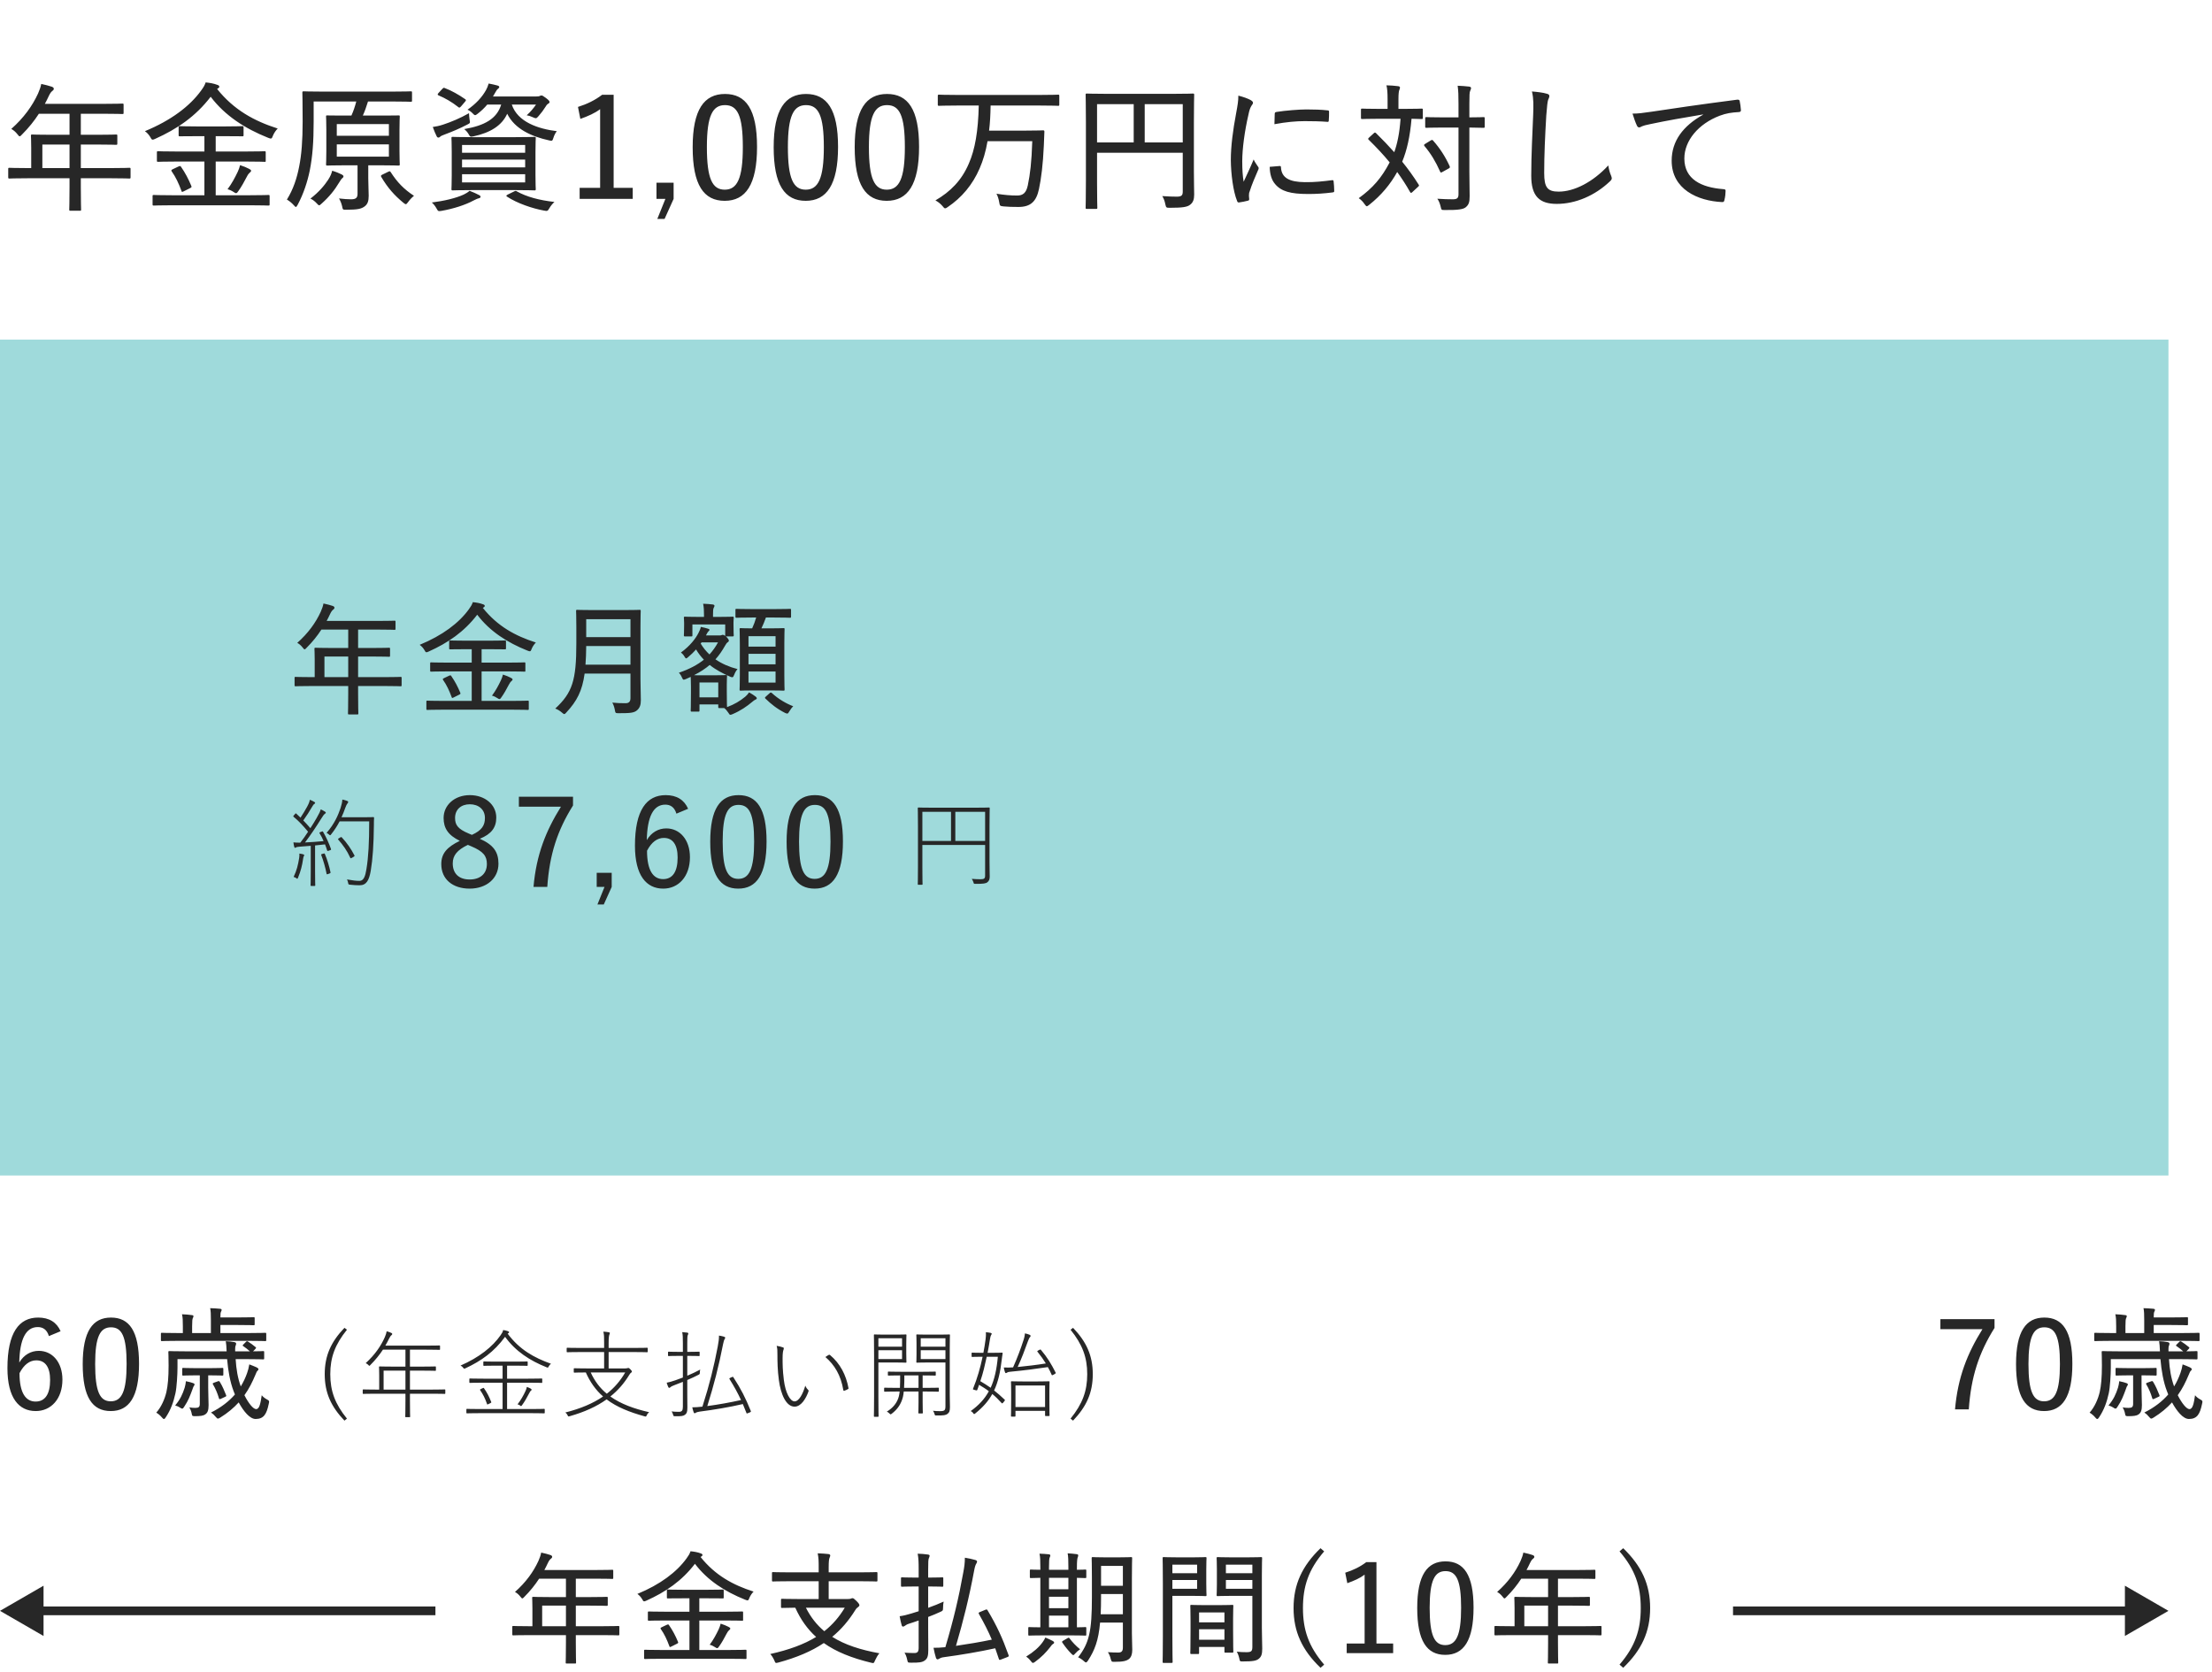 <svg width="254" height="192" viewBox="0 0 254 192" fill="none" xmlns="http://www.w3.org/2000/svg">
<path d="M229.028 151.5H222.812V152.648H227.642C225.906 155.434 224.814 158.164 224.492 161.86H226.074C226.326 158.136 227.236 155.364 229.028 152.508V151.5ZM234.746 151.318C232.646 151.318 231.498 152.886 231.498 156.666C231.498 160.46 232.604 162.056 234.718 162.056C236.818 162.056 237.966 160.432 237.966 156.638C237.966 152.858 236.846 151.318 234.746 151.318ZM234.746 152.438C235.992 152.438 236.538 153.474 236.538 156.652C236.538 159.83 235.964 160.936 234.718 160.936C233.472 160.936 232.926 159.83 232.926 156.652C232.926 153.474 233.514 152.438 234.746 152.438ZM250.305 156.092C251.663 156.092 252.125 156.12 252.209 156.12C252.321 156.12 252.335 156.106 252.335 155.994V155.294C252.335 155.182 252.321 155.168 252.209 155.168C252.139 155.168 251.831 155.196 251.061 155.196L251.313 154.93C251.425 154.804 251.439 154.776 251.341 154.706C251.005 154.426 250.767 154.258 250.501 154.09C250.445 154.048 250.403 154.034 250.361 154.034C250.333 154.034 250.305 154.048 250.249 154.104L249.969 154.384C249.829 154.524 249.843 154.538 249.927 154.594C250.165 154.748 250.473 155 250.697 155.196H249.003V154.93C249.003 154.734 249.017 154.636 249.059 154.538C249.087 154.468 249.115 154.412 249.115 154.314C249.115 154.216 249.045 154.16 248.877 154.132C248.597 154.076 248.317 154.048 247.925 154.034C247.981 154.412 247.995 154.524 248.023 155.196H243.403C242.017 155.196 241.541 155.168 241.471 155.168C241.345 155.168 241.331 155.182 241.331 155.294C241.331 155.378 241.359 155.854 241.359 156.82C241.359 158.178 241.275 159.116 241.107 159.872C240.911 160.698 240.519 161.594 239.945 162.238C240.155 162.364 240.379 162.532 240.589 162.784C240.687 162.91 240.757 162.966 240.827 162.966C240.897 162.966 240.953 162.896 241.037 162.77C241.597 161.93 241.919 161.048 242.143 160.026C242.297 159.34 242.381 157.8 242.381 157.072V156.092H248.079C248.191 157.408 248.415 158.696 248.821 159.76L248.975 160.152C248.317 160.908 247.435 161.622 246.231 162.224C246.441 162.364 246.609 162.518 246.763 162.714C246.889 162.854 246.945 162.924 247.029 162.924C247.085 162.924 247.155 162.882 247.281 162.812C248.163 162.266 248.849 161.678 249.409 161.062C249.969 162.084 250.683 162.966 251.355 162.966C252.293 162.966 252.615 162.392 252.853 161.258C252.937 160.908 252.937 160.866 252.615 160.698C252.377 160.572 252.153 160.376 252.055 160.236C251.915 161.188 251.789 161.832 251.411 161.832C251.075 161.832 250.543 161.174 250.067 160.236C250.599 159.494 250.977 158.724 251.313 157.926C251.439 157.632 251.481 157.506 251.565 157.436C251.635 157.38 251.677 157.324 251.677 157.24C251.677 157.17 251.593 157.1 251.453 157.03C251.243 156.932 250.921 156.806 250.627 156.694C250.571 157.058 250.473 157.422 250.375 157.688C250.193 158.206 249.955 158.724 249.647 159.228C249.297 158.262 249.129 157.24 249.059 156.092H250.305ZM250.613 153.992C251.929 153.992 252.363 154.02 252.447 154.02C252.559 154.02 252.573 154.006 252.573 153.894V153.208C252.573 153.082 252.559 153.068 252.447 153.068C252.363 153.068 251.929 153.096 250.613 153.096H247.309V152.172H249.255C250.683 152.172 251.047 152.2 251.117 152.2C251.229 152.2 251.243 152.186 251.243 152.06V151.402C251.243 151.29 251.229 151.276 251.117 151.276C251.047 151.276 250.683 151.304 249.255 151.304H247.309C247.309 150.94 247.323 150.744 247.379 150.646C247.421 150.576 247.449 150.52 247.449 150.422C247.449 150.366 247.393 150.324 247.281 150.31C246.875 150.268 246.553 150.254 246.133 150.24C246.203 150.562 246.217 150.926 246.217 151.626V153.096H244.061V152.326C244.061 151.71 244.089 151.486 244.145 151.374C244.187 151.304 244.215 151.234 244.215 151.15C244.215 151.094 244.159 151.052 244.047 151.038C243.655 150.982 243.319 150.954 242.899 150.94C242.983 151.29 242.997 151.64 242.997 152.326V153.096H242.437C241.121 153.096 240.687 153.068 240.603 153.068C240.491 153.068 240.477 153.082 240.477 153.208V153.894C240.477 154.006 240.491 154.02 240.603 154.02C240.687 154.02 241.121 153.992 242.437 153.992H250.613ZM244.453 157.128C243.431 157.128 243.123 157.1 243.053 157.1C242.941 157.1 242.927 157.114 242.927 157.226V157.856C242.927 157.968 242.941 157.982 243.053 157.982C243.123 157.982 243.431 157.954 244.453 157.954H244.943V161.216C244.943 161.58 244.817 161.692 244.425 161.692C244.159 161.692 244.047 161.678 243.739 161.636C243.865 161.832 243.977 162.126 244.019 162.378C244.061 162.644 244.117 162.644 244.439 162.644C244.999 162.63 245.307 162.616 245.573 162.434C245.839 162.252 245.951 161.972 245.951 161.37C245.951 160.88 245.909 160.166 245.909 159.396V157.954H246.105C247.127 157.954 247.435 157.982 247.519 157.982C247.631 157.982 247.645 157.968 247.645 157.856V157.226C247.645 157.114 247.631 157.1 247.519 157.1C247.435 157.1 247.127 157.128 246.105 157.128H244.453ZM242.115 161.412C242.353 161.482 242.507 161.552 242.633 161.636C242.773 161.734 242.857 161.776 242.927 161.776C243.011 161.776 243.067 161.692 243.165 161.538C243.627 160.852 243.823 160.306 244.089 159.592C244.173 159.34 244.215 159.242 244.243 159.2C244.299 159.13 244.341 159.074 244.341 159.004C244.341 158.92 244.257 158.878 244.187 158.85C243.991 158.78 243.725 158.696 243.347 158.626C243.333 158.85 243.277 159.13 243.207 159.368C242.955 160.152 242.703 160.698 242.115 161.412ZM246.581 158.794C246.413 158.864 246.399 158.892 246.455 158.99C246.735 159.452 246.973 160.012 247.141 160.586C247.169 160.712 247.211 160.712 247.379 160.642L247.799 160.446C247.967 160.376 248.009 160.348 247.967 160.236C247.771 159.746 247.547 159.2 247.253 158.724C247.183 158.612 247.141 158.584 247.015 158.64L246.581 158.794Z" fill="#272727"/>
<path d="M7.984 20.472V21.432C7.984 23.176 7.952 23.96 7.952 24.056C7.952 24.2 7.968 24.2 8.112 24.2H9.168C9.296 24.2 9.312 24.2 9.312 24.056C9.312 23.976 9.28 23.176 9.28 21.432V20.472H12.8C14.256 20.472 14.768 20.504 14.848 20.504C14.976 20.504 14.992 20.488 14.992 20.344V19.416C14.992 19.288 14.976 19.272 14.848 19.272C14.768 19.272 14.256 19.304 12.8 19.304H9.28V16.6H11.12C12.704 16.6 13.232 16.632 13.328 16.632C13.456 16.632 13.472 16.616 13.472 16.472V15.592C13.472 15.464 13.456 15.448 13.328 15.448C13.232 15.448 12.704 15.48 11.12 15.48H9.28V13.064H11.84C13.424 13.064 13.968 13.096 14.048 13.096C14.176 13.096 14.192 13.08 14.192 12.952V12.04C14.192 11.912 14.176 11.896 14.048 11.896C13.968 11.896 13.424 11.928 11.84 11.928H5.152C5.312 11.64 5.456 11.336 5.6 11.032C5.76 10.696 5.872 10.552 6 10.456C6.112 10.36 6.176 10.312 6.176 10.2C6.176 10.088 6.112 10.024 5.952 9.96C5.616 9.848 5.2 9.736 4.736 9.64C4.672 9.992 4.544 10.344 4.368 10.744C3.712 12.168 2.736 13.528 1.296 14.808C1.536 14.936 1.776 15.128 2 15.416C2.128 15.576 2.192 15.656 2.256 15.656C2.32 15.656 2.4 15.592 2.528 15.448C3.296 14.68 3.936 13.88 4.464 13.064H7.984V15.48H5.936C4.352 15.48 3.792 15.448 3.712 15.448C3.568 15.448 3.552 15.464 3.552 15.592C3.552 15.688 3.584 16.088 3.584 17V19.304H3.152C1.68 19.304 1.184 19.272 1.088 19.272C0.96 19.272 0.944 19.288 0.944 19.416V20.344C0.944 20.488 0.96 20.504 1.088 20.504C1.184 20.504 1.68 20.472 3.152 20.472H7.984ZM4.864 19.304V16.6H7.984V19.304H4.864ZM28.688 23.576C30.208 23.576 30.72 23.608 30.816 23.608C30.944 23.608 30.96 23.592 30.96 23.464V22.536C30.96 22.408 30.944 22.392 30.816 22.392C30.72 22.392 30.208 22.424 28.688 22.424H24.768V18.552H28.176C29.744 18.552 30.272 18.584 30.368 18.584C30.512 18.584 30.512 18.6 30.512 18.424V17.512C30.512 17.384 30.496 17.368 30.368 17.368C30.272 17.368 29.744 17.4 28.176 17.4H24.768V15.64H25.824C27.248 15.64 27.728 15.656 27.824 15.656C27.952 15.656 27.968 15.64 27.968 15.528V14.648C27.968 14.504 27.952 14.488 27.824 14.488C27.728 14.488 27.248 14.52 25.824 14.52H22.656C21.232 14.52 20.752 14.488 20.656 14.488C20.528 14.488 20.512 14.504 20.512 14.648V15.528C20.512 15.64 20.528 15.656 20.656 15.656C20.752 15.656 21.232 15.64 22.656 15.64H23.472V17.4H20.352C18.784 17.4 18.256 17.368 18.16 17.368C18.032 17.368 18.016 17.384 18.016 17.512V18.424C18.016 18.568 18.032 18.584 18.16 18.584C18.256 18.584 18.784 18.552 20.352 18.552H23.472V22.424H19.776C18.272 22.424 17.76 22.392 17.664 22.392C17.536 22.392 17.52 22.408 17.52 22.536V23.464C17.52 23.592 17.536 23.608 17.664 23.608C17.76 23.608 18.272 23.576 19.776 23.576H28.688ZM25.056 10.136C25.152 10.072 25.184 10.024 25.184 9.96C25.184 9.848 25.088 9.784 24.928 9.736C24.56 9.592 24.096 9.512 23.616 9.464C23.488 9.832 23.376 10.008 23.088 10.408C21.792 12.2 19.632 13.832 16.64 15.064C16.864 15.224 17.088 15.448 17.264 15.752C17.376 15.96 17.424 16.04 17.536 16.04C17.6 16.04 17.68 16.008 17.824 15.944C20.352 14.808 22.464 13.368 24.192 11.112C25.84 13.288 28.128 14.76 30.768 15.816C30.928 15.88 31.024 15.912 31.088 15.912C31.2 15.912 31.248 15.832 31.328 15.608C31.472 15.256 31.696 14.952 31.888 14.76C29.184 13.896 26.864 12.632 24.928 10.216L25.056 10.136ZM26.128 21.736C26.352 21.784 26.624 21.912 26.864 22.072C26.976 22.152 27.04 22.184 27.104 22.184C27.2 22.184 27.264 22.104 27.36 21.96C27.696 21.496 28.048 20.872 28.352 20.28C28.48 20.024 28.576 19.928 28.656 19.848C28.736 19.768 28.832 19.72 28.832 19.608C28.832 19.528 28.752 19.464 28.592 19.384C28.32 19.24 27.968 19.096 27.568 18.968C27.504 19.24 27.424 19.448 27.296 19.736C26.976 20.408 26.608 21.096 26.128 21.736ZM19.84 19.432C19.648 19.528 19.648 19.576 19.712 19.672C20.192 20.36 20.512 21.048 20.832 21.912C20.864 21.992 20.88 22.04 20.912 22.04C20.96 22.04 21.008 22.008 21.12 21.96L21.824 21.608C22.016 21.512 22.016 21.48 21.968 21.352C21.648 20.568 21.264 19.848 20.8 19.176C20.704 19.032 20.672 19.048 20.48 19.128L19.84 19.432ZM42.288 18.984H43.616C45.136 18.984 45.664 19.016 45.744 19.016C45.888 19.016 45.904 19 45.904 18.856C45.904 18.76 45.872 18.36 45.872 17.336V14.92C45.872 13.88 45.904 13.464 45.904 13.384C45.904 13.256 45.888 13.256 45.744 13.256C45.664 13.256 45.136 13.272 43.616 13.272H41.664C41.888 12.776 42.064 12.28 42.256 11.656H44.976C46.528 11.656 47.072 11.688 47.168 11.688C47.296 11.688 47.312 11.672 47.312 11.544V10.648C47.312 10.504 47.296 10.488 47.168 10.488C47.072 10.488 46.544 10.52 44.992 10.52H37.088C35.52 10.52 34.96 10.488 34.88 10.488C34.736 10.488 34.72 10.504 34.72 10.648C34.72 10.744 34.752 11.704 34.752 13.96C34.752 16.136 34.624 17.768 34.352 19.128C34.096 20.456 33.68 21.736 32.944 22.92C33.2 23.064 33.504 23.304 33.744 23.576C33.856 23.704 33.92 23.768 33.984 23.768C34.032 23.768 34.08 23.688 34.176 23.528C34.864 22.248 35.312 20.84 35.568 19.592C35.888 17.976 36.016 16.296 36.016 13.976V11.656H40.912C40.752 12.248 40.592 12.744 40.352 13.272H39.712C38.192 13.272 37.68 13.256 37.584 13.256C37.456 13.256 37.44 13.256 37.44 13.384C37.44 13.48 37.472 13.88 37.472 14.92V17.336C37.472 18.36 37.44 18.76 37.44 18.856C37.44 19 37.456 19.016 37.584 19.016C37.68 19.016 38.192 18.984 39.712 18.984H41.056V22.232C41.056 22.664 40.928 22.888 40.32 22.888C39.904 22.888 39.488 22.856 38.928 22.792C39.088 23.064 39.2 23.336 39.28 23.672C39.36 24.088 39.36 24.088 39.744 24.088C41.104 24.088 41.504 23.976 41.872 23.704C42.208 23.448 42.336 23.112 42.336 22.488C42.336 21.912 42.288 21.24 42.288 20.504V18.984ZM44.656 17.992H38.672V16.584H44.656V17.992ZM38.672 14.248H44.656V15.592H38.672V14.248ZM35.648 22.808C35.92 22.936 36.144 23.112 36.368 23.352C36.512 23.512 36.576 23.576 36.656 23.576C36.72 23.576 36.784 23.512 36.928 23.384C37.792 22.616 38.416 21.848 38.96 20.936C39.056 20.776 39.2 20.552 39.28 20.488C39.376 20.408 39.44 20.36 39.44 20.248C39.44 20.168 39.36 20.104 39.248 20.04C38.96 19.896 38.576 19.736 38.144 19.608C38.08 19.896 37.952 20.232 37.68 20.648C37.264 21.288 36.624 22.056 35.648 22.808ZM43.936 20.04C43.728 20.136 43.712 20.184 43.776 20.312C44.528 21.592 45.296 22.44 46.32 23.288C46.464 23.4 46.528 23.448 46.592 23.448C46.672 23.448 46.736 23.384 46.848 23.224C47.056 22.936 47.296 22.68 47.536 22.488C46.368 21.72 45.616 20.936 44.864 19.768C44.784 19.656 44.768 19.64 44.592 19.72L43.936 20.04ZM54.208 15.752C52.64 15.752 52.096 15.72 51.984 15.72C51.856 15.72 51.84 15.736 51.84 15.88C51.84 15.96 51.872 16.376 51.872 17.464V20.12C51.872 21.192 51.84 21.608 51.84 21.704C51.84 21.848 51.856 21.864 51.984 21.864C52.096 21.864 52.64 21.832 54.208 21.832H59.152C60.72 21.832 61.28 21.864 61.376 21.864C61.504 21.864 61.52 21.848 61.52 21.704C61.52 21.624 61.488 21.192 61.488 20.12V17.464C61.488 16.376 61.52 15.96 61.52 15.88C61.52 15.736 61.504 15.72 61.376 15.72C61.28 15.72 60.72 15.752 59.152 15.752H54.208ZM60.304 20.952H53.056V20.008H60.304V20.952ZM53.056 19.224V18.328H60.304V19.224H53.056ZM53.056 16.648H60.304V17.544H53.056V16.648ZM61.552 12.008C61.28 12.408 60.912 12.856 60.48 13.24C60.688 13.272 60.912 13.336 61.184 13.464C61.344 13.544 61.44 13.576 61.52 13.576C61.632 13.576 61.696 13.496 61.84 13.336C62.176 12.952 62.4 12.648 62.672 12.216C62.784 12.024 62.864 11.96 62.976 11.896C63.056 11.848 63.104 11.8 63.104 11.72C63.104 11.608 63.008 11.496 62.672 11.24C62.368 11.016 62.272 10.968 62.192 10.968C62.128 10.968 62.064 10.968 61.984 11.016C61.904 11.064 61.792 11.08 61.568 11.08H56.608L56.896 10.584C56.992 10.408 57.072 10.28 57.184 10.2C57.28 10.12 57.328 10.072 57.328 9.992C57.328 9.912 57.264 9.864 57.104 9.816C56.832 9.736 56.512 9.672 56.112 9.592C56.032 9.88 55.92 10.136 55.808 10.344C55.344 11.176 54.64 11.928 53.68 12.6C53.888 12.68 54.096 12.84 54.256 13C54.4 13.16 54.48 13.224 54.56 13.224C54.624 13.224 54.704 13.176 54.848 13.064C55.28 12.728 55.632 12.392 55.952 12.008H57.552C57.056 13.64 55.648 14.424 53.312 14.824C53.472 14.952 53.648 15.144 53.776 15.352C53.984 15.72 54 15.736 54.384 15.656C56.304 15.24 57.632 14.424 58.24 13.064C59.12 14.824 61.024 15.672 63.04 16.12C63.408 16.216 63.44 16.184 63.552 15.816C63.648 15.512 63.776 15.272 63.936 15.064C61.856 14.808 59.44 14.04 58.768 12.008H61.552ZM49.584 23.256C49.776 23.416 49.968 23.656 50.128 23.944C50.304 24.264 50.32 24.28 50.704 24.216C52.064 23.976 53.424 23.544 54.4 23.016C54.624 22.904 54.816 22.808 54.976 22.776C55.104 22.744 55.184 22.68 55.184 22.616C55.184 22.52 55.12 22.456 54.992 22.392C54.656 22.216 54.4 22.104 53.92 21.912C53.712 22.104 53.472 22.232 53.248 22.344C52.352 22.76 50.992 23.08 49.584 23.256ZM58.304 22.344C58.112 22.456 58.096 22.504 58.224 22.584C59.392 23.352 61.136 23.944 62.464 24.184C62.864 24.264 62.896 24.232 63.072 23.928C63.248 23.624 63.456 23.384 63.664 23.192C61.952 23 60.48 22.616 59.344 21.976C59.232 21.896 59.184 21.912 59.024 21.992L58.304 22.344ZM53.856 13C52.8 13.592 51.808 14.008 50.88 14.312C50.448 14.456 50.048 14.536 49.696 14.584C49.84 14.984 50 15.368 50.144 15.656C50.208 15.768 50.256 15.8 50.352 15.8C50.416 15.8 50.48 15.768 50.56 15.688C50.64 15.608 50.8 15.544 51.056 15.448C51.824 15.16 52.768 14.776 53.648 14.312C54 14.136 54 14.136 53.92 13.72C53.872 13.448 53.872 13.208 53.856 13ZM50.352 10.68C50.288 10.76 50.256 10.808 50.256 10.856C50.256 10.888 50.288 10.92 50.352 10.952C51.12 11.272 51.872 11.704 52.624 12.296C52.672 12.344 52.72 12.36 52.752 12.36C52.8 12.36 52.848 12.312 52.944 12.216L53.408 11.672C53.472 11.592 53.504 11.544 53.504 11.496C53.504 11.464 53.472 11.432 53.408 11.384C52.672 10.872 51.824 10.392 51.088 10.12C50.96 10.056 50.912 10.072 50.784 10.216L50.352 10.68ZM70.464 10.888H69.136C68.32 11.512 67.392 11.96 66.368 12.28L66.64 13.656C67.536 13.336 68.304 13 68.912 12.536V21.576H66.56V22.84H72.656V21.576H70.464V10.888ZM77.35 20.984H75.382V22.84H76.406L75.478 25.144H76.311L77.35 22.84V20.984ZM83.25 10.792C80.85 10.792 79.538 12.584 79.538 16.904C79.538 21.24 80.802 23.064 83.218 23.064C85.618 23.064 86.93 21.208 86.93 16.872C86.93 12.552 85.65 10.792 83.25 10.792ZM83.25 12.072C84.674 12.072 85.298 13.256 85.298 16.888C85.298 20.52 84.642 21.784 83.218 21.784C81.794 21.784 81.17 20.52 81.17 16.888C81.17 13.256 81.842 12.072 83.25 12.072ZM92.552 10.792C90.152 10.792 88.84 12.584 88.84 16.904C88.84 21.24 90.104 23.064 92.52 23.064C94.92 23.064 96.232 21.208 96.232 16.872C96.232 12.552 94.952 10.792 92.552 10.792ZM92.552 12.072C93.976 12.072 94.6 13.256 94.6 16.888C94.6 20.52 93.944 21.784 92.52 21.784C91.096 21.784 90.472 20.52 90.472 16.888C90.472 13.256 91.144 12.072 92.552 12.072ZM101.855 10.792C99.455 10.792 98.143 12.584 98.143 16.904C98.143 21.24 99.407 23.064 101.823 23.064C104.223 23.064 105.535 21.208 105.535 16.872C105.535 12.552 104.255 10.792 101.855 10.792ZM101.855 12.072C103.279 12.072 103.903 13.256 103.903 16.888C103.903 20.52 103.247 21.784 101.823 21.784C100.399 21.784 99.775 20.52 99.775 16.888C99.775 13.256 100.447 12.072 101.855 12.072ZM112.389 12.12C112.325 15.064 111.957 17.176 111.253 18.776C110.421 20.728 109.141 22.008 107.413 23.016C107.685 23.16 107.973 23.368 108.229 23.672C108.373 23.848 108.437 23.928 108.533 23.928C108.597 23.928 108.693 23.88 108.821 23.784C110.437 22.696 111.685 21.208 112.485 19.352C112.885 18.44 113.189 17.416 113.397 16.216H118.533C118.453 18.664 118.293 19.976 118.021 21.288C117.845 22.136 117.477 22.456 116.805 22.456C116.021 22.456 115.333 22.392 114.421 22.248C114.565 22.504 114.677 22.856 114.741 23.24C114.805 23.656 114.837 23.656 115.221 23.704C115.749 23.752 116.229 23.768 116.949 23.768C118.341 23.768 118.997 23.144 119.301 21.72C119.557 20.536 119.765 18.888 119.861 16.728C119.877 16.2 119.909 15.656 119.925 15.128C119.925 15 119.893 14.968 119.765 14.968C119.669 14.968 119.205 15 117.829 15H113.573C113.685 14.136 113.733 13.176 113.749 12.12H119.429C120.901 12.12 121.413 12.152 121.493 12.152C121.621 12.152 121.637 12.136 121.637 12.008V11.016C121.637 10.888 121.621 10.872 121.493 10.872C121.413 10.872 120.901 10.904 119.429 10.904H109.909C108.437 10.904 107.941 10.872 107.845 10.872C107.701 10.872 107.685 10.888 107.685 11.016V12.008C107.685 12.136 107.701 12.152 107.845 12.152C107.941 12.152 108.437 12.12 109.909 12.12H112.389ZM137.093 14.04C137.093 11.992 137.125 11 137.125 10.904C137.125 10.76 137.109 10.744 136.965 10.744C136.885 10.744 136.325 10.776 134.757 10.776H127.029C125.461 10.776 124.917 10.744 124.805 10.744C124.677 10.744 124.661 10.76 124.661 10.904C124.661 11 124.693 11.912 124.693 13.992V20.776C124.693 22.856 124.661 23.736 124.661 23.848C124.661 23.976 124.677 23.992 124.805 23.992H125.845C125.989 23.992 126.005 23.976 126.005 23.848C126.005 23.752 125.973 22.904 125.973 21.064V17.544H135.813V22.008C135.813 22.456 135.653 22.584 135.125 22.584C134.773 22.584 134.037 22.568 133.461 22.52C133.621 22.776 133.749 23.096 133.813 23.464C133.909 23.848 133.909 23.864 134.325 23.864C135.829 23.864 136.341 23.768 136.661 23.512C136.997 23.256 137.125 22.904 137.125 22.344C137.125 21.816 137.093 21.032 137.093 19.688V14.04ZM135.813 11.96V16.36H131.445V11.96H135.813ZM125.973 16.36V11.96H130.181V16.36H125.973ZM142.197 10.984C142.197 11.592 142.117 12.072 141.941 13.016C141.573 14.968 141.333 16.792 141.333 18.392C141.349 19.992 141.605 21.992 142.053 23.08C142.085 23.192 142.149 23.256 142.245 23.256C142.597 23.208 142.997 23.128 143.301 23.048C143.413 23.016 143.445 22.968 143.445 22.872C143.445 22.76 143.413 22.648 143.413 22.488C143.413 22.296 143.429 22.136 143.477 22.04C143.765 21.128 144.101 20.376 144.453 19.56C144.501 19.464 144.533 19.4 144.533 19.304C144.533 19.24 144.485 19.16 144.437 19.112C144.277 18.84 144.069 18.616 143.957 18.312C143.493 19.432 143.173 20.056 142.805 20.872C142.693 20.184 142.645 19.496 142.645 18.504C142.645 17.112 142.917 15.048 143.365 13.128C143.461 12.648 143.557 12.392 143.701 12.152C143.845 11.96 143.877 11.896 143.877 11.8C143.877 11.688 143.797 11.608 143.589 11.48C143.253 11.304 142.773 11.128 142.197 10.984ZM145.797 19.16C145.813 19.944 145.989 20.648 146.421 21.144C147.125 21.976 148.181 22.28 150.213 22.28C151.125 22.28 151.957 22.232 152.981 22.104C153.205 22.072 153.205 22.056 153.205 21.896C153.205 21.592 153.173 21.128 153.141 20.872C153.125 20.696 153.093 20.68 152.949 20.696C151.925 20.824 150.997 20.936 149.829 20.92C148.053 20.904 147.173 20.424 147.093 19.256C147.093 19.112 147.061 19.064 146.965 19.064L145.797 19.16ZM146.341 14.264C147.717 14.008 148.837 13.912 149.813 13.912C150.677 13.912 151.637 13.928 152.405 13.992C152.549 14.008 152.581 13.96 152.581 13.832C152.613 13.496 152.613 13.192 152.613 12.84C152.613 12.696 152.581 12.68 152.309 12.664C151.781 12.6 150.949 12.568 150.005 12.568C149.205 12.568 147.557 12.696 146.581 12.856C146.421 12.888 146.373 12.936 146.373 13.096C146.357 13.336 146.357 13.624 146.341 14.264ZM162.821 21.464C162.981 21.336 162.965 21.288 162.885 21.176C162.309 20.264 161.685 19.4 161.013 18.568C161.557 17.256 161.909 15.688 162.085 13.64C162.853 13.656 163.157 13.672 163.237 13.672C163.365 13.672 163.381 13.656 163.381 13.512V12.616C163.381 12.488 163.365 12.472 163.237 12.472C163.141 12.472 162.677 12.504 161.269 12.504H160.581V11.416C160.581 10.728 160.629 10.472 160.677 10.344C160.725 10.232 160.757 10.168 160.757 10.056C160.757 9.96 160.677 9.912 160.533 9.896C160.069 9.832 159.685 9.816 159.205 9.8C159.301 10.216 159.333 10.632 159.333 11.416V12.504H158.389C156.981 12.504 156.517 12.472 156.421 12.472C156.293 12.472 156.277 12.488 156.277 12.616V13.512C156.277 13.656 156.293 13.672 156.421 13.672C156.517 13.672 156.981 13.64 158.389 13.64H160.821C160.709 15.32 160.437 16.536 160.101 17.48C159.429 16.728 158.741 16.008 158.021 15.304C157.973 15.256 157.925 15.224 157.893 15.224C157.845 15.224 157.797 15.256 157.749 15.304L157.189 15.816C157.061 15.944 157.093 15.976 157.173 16.056C158.053 16.92 158.853 17.768 159.573 18.648C158.645 20.424 157.653 21.576 156.021 22.76C156.277 22.936 156.517 23.176 156.693 23.448C156.821 23.608 156.869 23.688 156.949 23.688C157.013 23.688 157.093 23.624 157.237 23.512C158.597 22.44 159.669 21.144 160.437 19.752C160.965 20.488 161.461 21.24 161.909 22.04C161.957 22.12 161.989 22.152 162.021 22.152C162.069 22.152 162.117 22.12 162.165 22.072L162.821 21.464ZM165.701 13.48C164.325 13.48 163.877 13.448 163.797 13.448C163.669 13.448 163.653 13.464 163.653 13.592V14.536C163.653 14.664 163.669 14.68 163.797 14.68C163.877 14.68 164.325 14.648 165.701 14.648H167.477V22.312C167.477 22.744 167.317 22.888 166.837 22.888C166.357 22.888 165.637 22.872 165.045 22.824C165.221 23.064 165.333 23.352 165.429 23.736C165.509 24.12 165.525 24.12 165.909 24.12C167.397 24.136 168.005 24.04 168.293 23.816C168.661 23.512 168.757 23.224 168.757 22.52C168.757 21.704 168.725 20.68 168.725 19.688V14.648C169.845 14.664 170.261 14.68 170.341 14.68C170.469 14.68 170.485 14.664 170.485 14.536V13.592C170.485 13.464 170.469 13.448 170.341 13.448C170.261 13.448 169.845 13.48 168.725 13.48V11.896C168.725 10.92 168.741 10.6 168.821 10.424C168.869 10.312 168.917 10.232 168.917 10.104C168.917 10.024 168.837 9.96 168.693 9.944C168.293 9.896 167.845 9.864 167.381 9.848C167.461 10.456 167.477 10.936 167.477 11.928V13.48H165.701ZM163.653 16.52C163.493 16.616 163.493 16.664 163.573 16.776C164.293 17.624 164.853 18.552 165.365 19.704C165.397 19.784 165.429 19.816 165.461 19.816C165.509 19.816 165.557 19.784 165.653 19.736L166.373 19.336C166.501 19.256 166.517 19.208 166.453 19.064C165.957 17.976 165.333 17.016 164.565 16.152C164.517 16.088 164.485 16.072 164.437 16.072C164.405 16.072 164.357 16.088 164.277 16.136L163.653 16.52ZM175.909 10.504C176.117 11.336 176.085 12.168 176.053 13.144C175.973 15.256 175.829 17.736 175.829 20.184C175.829 22.568 176.805 23.416 178.757 23.416C180.949 23.416 183.141 22.456 184.837 20.856C185.029 20.68 185.077 20.584 185.077 20.472C185.077 20.392 185.045 20.296 184.997 20.168C184.869 19.88 184.741 19.464 184.677 19C182.901 20.92 180.757 22.008 178.981 22.008C177.685 22.008 177.317 21.528 177.317 19.864C177.317 17.784 177.413 15.704 177.557 13.256C177.637 12.184 177.701 11.688 177.765 11.48C177.829 11.32 177.909 11.176 177.909 11.032C177.909 10.888 177.813 10.808 177.605 10.76C177.205 10.632 176.501 10.552 175.909 10.504ZM195.555 13.176C193.251 14.472 191.955 16.2 191.955 18.456C191.955 21.736 194.947 23.08 197.747 23.208C197.923 23.224 197.987 23.144 198.019 22.936C198.099 22.648 198.147 22.2 198.147 21.912C198.147 21.768 198.083 21.736 197.859 21.72C195.379 21.528 193.411 20.6 193.411 18.2C193.411 16.152 195.027 14.216 197.475 13.288C198.243 13 198.835 12.92 199.651 12.872C199.827 12.856 199.907 12.824 199.907 12.648C199.891 12.344 199.827 11.88 199.763 11.592C199.747 11.496 199.667 11.432 199.475 11.448C195.251 11.992 191.891 12.488 189.683 12.824C188.579 12.984 188.131 13.048 187.459 13.048C187.635 13.608 187.795 14.072 187.971 14.44C188.019 14.552 188.115 14.632 188.227 14.632C188.339 14.632 188.435 14.552 188.547 14.504C188.755 14.424 188.947 14.36 189.523 14.248C191.411 13.848 193.347 13.512 195.555 13.144V13.176Z" fill="#272727"/>
<rect y="39" width="249" height="96" fill="#9FDADB"/>
<path d="M6.958 152.886C6.51 151.864 5.656 151.318 4.382 151.318C2.198 151.318 0.854 153.026 0.854 157.128C0.854 160.558 2.17 162.056 4.102 162.056C5.852 162.056 7.168 160.67 7.168 158.444C7.168 156.456 6.02 155.14 4.452 155.14C3.556 155.14 2.744 155.588 2.212 156.484C2.268 153.81 2.954 152.41 4.34 152.41C4.914 152.41 5.39 152.69 5.614 153.446L6.958 152.886ZM2.24 157.702C2.758 156.708 3.416 156.232 4.172 156.232C5.208 156.232 5.754 157.03 5.754 158.486C5.754 160.11 5.18 160.964 4.088 160.964C2.968 160.964 2.24 159.998 2.24 157.702ZM12.746 151.318C10.646 151.318 9.498 152.886 9.498 156.666C9.498 160.46 10.604 162.056 12.718 162.056C14.818 162.056 15.966 160.432 15.966 156.638C15.966 152.858 14.846 151.318 12.746 151.318ZM12.746 152.438C13.992 152.438 14.538 153.474 14.538 156.652C14.538 159.83 13.964 160.936 12.718 160.936C11.472 160.936 10.926 159.83 10.926 156.652C10.926 153.474 11.514 152.438 12.746 152.438ZM28.305 156.092C29.663 156.092 30.125 156.12 30.209 156.12C30.321 156.12 30.335 156.106 30.335 155.994V155.294C30.335 155.182 30.321 155.168 30.209 155.168C30.139 155.168 29.831 155.196 29.061 155.196L29.313 154.93C29.425 154.804 29.439 154.776 29.341 154.706C29.005 154.426 28.767 154.258 28.501 154.09C28.445 154.048 28.403 154.034 28.361 154.034C28.333 154.034 28.305 154.048 28.249 154.104L27.969 154.384C27.829 154.524 27.843 154.538 27.927 154.594C28.165 154.748 28.473 155 28.697 155.196H27.003V154.93C27.003 154.734 27.017 154.636 27.059 154.538C27.087 154.468 27.115 154.412 27.115 154.314C27.115 154.216 27.045 154.16 26.877 154.132C26.597 154.076 26.317 154.048 25.925 154.034C25.981 154.412 25.995 154.524 26.023 155.196H21.403C20.017 155.196 19.541 155.168 19.471 155.168C19.345 155.168 19.331 155.182 19.331 155.294C19.331 155.378 19.359 155.854 19.359 156.82C19.359 158.178 19.275 159.116 19.107 159.872C18.911 160.698 18.519 161.594 17.945 162.238C18.155 162.364 18.379 162.532 18.589 162.784C18.687 162.91 18.757 162.966 18.827 162.966C18.897 162.966 18.953 162.896 19.037 162.77C19.597 161.93 19.919 161.048 20.143 160.026C20.297 159.34 20.381 157.8 20.381 157.072V156.092H26.079C26.191 157.408 26.415 158.696 26.821 159.76L26.975 160.152C26.317 160.908 25.435 161.622 24.231 162.224C24.441 162.364 24.609 162.518 24.763 162.714C24.889 162.854 24.945 162.924 25.029 162.924C25.085 162.924 25.155 162.882 25.281 162.812C26.163 162.266 26.849 161.678 27.409 161.062C27.969 162.084 28.683 162.966 29.355 162.966C30.293 162.966 30.615 162.392 30.853 161.258C30.937 160.908 30.937 160.866 30.615 160.698C30.377 160.572 30.153 160.376 30.055 160.236C29.915 161.188 29.789 161.832 29.411 161.832C29.075 161.832 28.543 161.174 28.067 160.236C28.599 159.494 28.977 158.724 29.313 157.926C29.439 157.632 29.481 157.506 29.565 157.436C29.635 157.38 29.677 157.324 29.677 157.24C29.677 157.17 29.593 157.1 29.453 157.03C29.243 156.932 28.921 156.806 28.627 156.694C28.571 157.058 28.473 157.422 28.375 157.688C28.193 158.206 27.955 158.724 27.647 159.228C27.297 158.262 27.129 157.24 27.059 156.092H28.305ZM28.613 153.992C29.929 153.992 30.363 154.02 30.447 154.02C30.559 154.02 30.573 154.006 30.573 153.894V153.208C30.573 153.082 30.559 153.068 30.447 153.068C30.363 153.068 29.929 153.096 28.613 153.096H25.309V152.172H27.255C28.683 152.172 29.047 152.2 29.117 152.2C29.229 152.2 29.243 152.186 29.243 152.06V151.402C29.243 151.29 29.229 151.276 29.117 151.276C29.047 151.276 28.683 151.304 27.255 151.304H25.309C25.309 150.94 25.323 150.744 25.379 150.646C25.421 150.576 25.449 150.52 25.449 150.422C25.449 150.366 25.393 150.324 25.281 150.31C24.875 150.268 24.553 150.254 24.133 150.24C24.203 150.562 24.217 150.926 24.217 151.626V153.096H22.061V152.326C22.061 151.71 22.089 151.486 22.145 151.374C22.187 151.304 22.215 151.234 22.215 151.15C22.215 151.094 22.159 151.052 22.047 151.038C21.655 150.982 21.319 150.954 20.899 150.94C20.983 151.29 20.997 151.64 20.997 152.326V153.096H20.437C19.121 153.096 18.687 153.068 18.603 153.068C18.491 153.068 18.477 153.082 18.477 153.208V153.894C18.477 154.006 18.491 154.02 18.603 154.02C18.687 154.02 19.121 153.992 20.437 153.992H28.613ZM22.453 157.128C21.431 157.128 21.123 157.1 21.053 157.1C20.941 157.1 20.927 157.114 20.927 157.226V157.856C20.927 157.968 20.941 157.982 21.053 157.982C21.123 157.982 21.431 157.954 22.453 157.954H22.943V161.216C22.943 161.58 22.817 161.692 22.425 161.692C22.159 161.692 22.047 161.678 21.739 161.636C21.865 161.832 21.977 162.126 22.019 162.378C22.061 162.644 22.117 162.644 22.439 162.644C22.999 162.63 23.307 162.616 23.573 162.434C23.839 162.252 23.951 161.972 23.951 161.37C23.951 160.88 23.909 160.166 23.909 159.396V157.954H24.105C25.127 157.954 25.435 157.982 25.519 157.982C25.631 157.982 25.645 157.968 25.645 157.856V157.226C25.645 157.114 25.631 157.1 25.519 157.1C25.435 157.1 25.127 157.128 24.105 157.128H22.453ZM20.115 161.412C20.353 161.482 20.507 161.552 20.633 161.636C20.773 161.734 20.857 161.776 20.927 161.776C21.011 161.776 21.067 161.692 21.165 161.538C21.627 160.852 21.823 160.306 22.089 159.592C22.173 159.34 22.215 159.242 22.243 159.2C22.299 159.13 22.341 159.074 22.341 159.004C22.341 158.92 22.257 158.878 22.187 158.85C21.991 158.78 21.725 158.696 21.347 158.626C21.333 158.85 21.277 159.13 21.207 159.368C20.955 160.152 20.703 160.698 20.115 161.412ZM24.581 158.794C24.413 158.864 24.399 158.892 24.455 158.99C24.735 159.452 24.973 160.012 25.141 160.586C25.169 160.712 25.211 160.712 25.379 160.642L25.799 160.446C25.967 160.376 26.009 160.348 25.967 160.236C25.771 159.746 25.547 159.2 25.253 158.724C25.183 158.612 25.141 158.584 25.015 158.64L24.581 158.794Z" fill="#272727"/>
<path d="M0 185L5 187.887V182.113L0 185ZM4.5 185.5H50V184.5H4.5V185.5Z" fill="#272727"/>
<path d="M249 185L244 182.113V187.887L249 185ZM244.5 184.5H199V185.5H244.5V184.5Z" fill="#272727"/>
<path d="M64.986 187.788V188.628C64.986 190.154 64.958 190.84 64.958 190.924C64.958 191.05 64.972 191.05 65.098 191.05H66.022C66.134 191.05 66.148 191.05 66.148 190.924C66.148 190.854 66.12 190.154 66.12 188.628V187.788H69.2C70.474 187.788 70.922 187.816 70.992 187.816C71.104 187.816 71.118 187.802 71.118 187.676V186.864C71.118 186.752 71.104 186.738 70.992 186.738C70.922 186.738 70.474 186.766 69.2 186.766H66.12V184.4H67.73C69.116 184.4 69.578 184.428 69.662 184.428C69.774 184.428 69.788 184.414 69.788 184.288V183.518C69.788 183.406 69.774 183.392 69.662 183.392C69.578 183.392 69.116 183.42 67.73 183.42H66.12V181.306H68.36C69.746 181.306 70.222 181.334 70.292 181.334C70.404 181.334 70.418 181.32 70.418 181.208V180.41C70.418 180.298 70.404 180.284 70.292 180.284C70.222 180.284 69.746 180.312 68.36 180.312H62.508C62.648 180.06 62.774 179.794 62.9 179.528C63.04 179.234 63.138 179.108 63.25 179.024C63.348 178.94 63.404 178.898 63.404 178.8C63.404 178.702 63.348 178.646 63.208 178.59C62.914 178.492 62.55 178.394 62.144 178.31C62.088 178.618 61.976 178.926 61.822 179.276C61.248 180.522 60.394 181.712 59.134 182.832C59.344 182.944 59.554 183.112 59.75 183.364C59.862 183.504 59.918 183.574 59.974 183.574C60.03 183.574 60.1 183.518 60.212 183.392C60.884 182.72 61.444 182.02 61.906 181.306H64.986V183.42H63.194C61.808 183.42 61.318 183.392 61.248 183.392C61.122 183.392 61.108 183.406 61.108 183.518C61.108 183.602 61.136 183.952 61.136 184.75V186.766H60.758C59.47 186.766 59.036 186.738 58.952 186.738C58.84 186.738 58.826 186.752 58.826 186.864V187.676C58.826 187.802 58.84 187.816 58.952 187.816C59.036 187.816 59.47 187.788 60.758 187.788H64.986ZM62.256 186.766V184.4H64.986V186.766H62.256ZM83.732 190.504C85.062 190.504 85.51 190.532 85.594 190.532C85.706 190.532 85.72 190.518 85.72 190.406V189.594C85.72 189.482 85.706 189.468 85.594 189.468C85.51 189.468 85.062 189.496 83.732 189.496H80.302V186.108H83.284C84.656 186.108 85.118 186.136 85.202 186.136C85.328 186.136 85.328 186.15 85.328 185.996V185.198C85.328 185.086 85.314 185.072 85.202 185.072C85.118 185.072 84.656 185.1 83.284 185.1H80.302V183.56H81.226C82.472 183.56 82.892 183.574 82.976 183.574C83.088 183.574 83.102 183.56 83.102 183.462V182.692C83.102 182.566 83.088 182.552 82.976 182.552C82.892 182.552 82.472 182.58 81.226 182.58H78.454C77.208 182.58 76.788 182.552 76.704 182.552C76.592 182.552 76.578 182.566 76.578 182.692V183.462C76.578 183.56 76.592 183.574 76.704 183.574C76.788 183.574 77.208 183.56 78.454 183.56H79.168V185.1H76.438C75.066 185.1 74.604 185.072 74.52 185.072C74.408 185.072 74.394 185.086 74.394 185.198V185.996C74.394 186.122 74.408 186.136 74.52 186.136C74.604 186.136 75.066 186.108 76.438 186.108H79.168V189.496H75.934C74.618 189.496 74.17 189.468 74.086 189.468C73.974 189.468 73.96 189.482 73.96 189.594V190.406C73.96 190.518 73.974 190.532 74.086 190.532C74.17 190.532 74.618 190.504 75.934 190.504H83.732ZM80.554 178.744C80.638 178.688 80.666 178.646 80.666 178.59C80.666 178.492 80.582 178.436 80.442 178.394C80.12 178.268 79.714 178.198 79.294 178.156C79.182 178.478 79.084 178.632 78.832 178.982C77.698 180.55 75.808 181.978 73.19 183.056C73.386 183.196 73.582 183.392 73.736 183.658C73.834 183.84 73.876 183.91 73.974 183.91C74.03 183.91 74.1 183.882 74.226 183.826C76.438 182.832 78.286 181.572 79.798 179.598C81.24 181.502 83.242 182.79 85.552 183.714C85.692 183.77 85.776 183.798 85.832 183.798C85.93 183.798 85.972 183.728 86.042 183.532C86.168 183.224 86.364 182.958 86.532 182.79C84.166 182.034 82.136 180.928 80.442 178.814L80.554 178.744ZM81.492 188.894C81.688 188.936 81.926 189.048 82.136 189.188C82.234 189.258 82.29 189.286 82.346 189.286C82.43 189.286 82.486 189.216 82.57 189.09C82.864 188.684 83.172 188.138 83.438 187.62C83.55 187.396 83.634 187.312 83.704 187.242C83.774 187.172 83.858 187.13 83.858 187.032C83.858 186.962 83.788 186.906 83.648 186.836C83.41 186.71 83.102 186.584 82.752 186.472C82.696 186.71 82.626 186.892 82.514 187.144C82.234 187.732 81.912 188.334 81.492 188.894ZM75.99 186.878C75.822 186.962 75.822 187.004 75.878 187.088C76.298 187.69 76.578 188.292 76.858 189.048C76.886 189.118 76.9 189.16 76.928 189.16C76.97 189.16 77.012 189.132 77.11 189.09L77.726 188.782C77.894 188.698 77.894 188.67 77.852 188.558C77.572 187.872 77.236 187.242 76.83 186.654C76.746 186.528 76.718 186.542 76.55 186.612L75.99 186.878ZM94.008 181.6V183.644H91.74C90.368 183.644 89.892 183.616 89.822 183.616C89.696 183.616 89.682 183.63 89.682 183.742V184.54C89.682 184.652 89.696 184.666 89.822 184.666C89.878 184.666 90.284 184.652 91.32 184.638C91.936 186.01 92.734 187.116 93.714 187.998C92.314 188.852 90.592 189.482 88.45 189.958C88.618 190.14 88.786 190.406 88.912 190.686C89.038 191.008 89.038 191.022 89.374 190.938C91.432 190.378 93.154 189.664 94.596 188.698C96.038 189.72 97.816 190.42 100 190.952C100.336 191.036 100.35 191.022 100.476 190.7C100.616 190.406 100.784 190.084 100.98 189.874C98.824 189.482 97.018 188.908 95.562 187.984C96.584 187.144 97.452 186.136 98.208 184.918C98.334 184.708 98.418 184.652 98.53 184.568C98.628 184.484 98.684 184.442 98.684 184.358C98.684 184.246 98.586 184.106 98.348 183.868C98.082 183.616 97.998 183.546 97.9 183.546C97.844 183.546 97.788 183.56 97.732 183.588C97.676 183.616 97.564 183.644 97.368 183.644H95.156V181.6H98.796C100.098 181.6 100.546 181.628 100.616 181.628C100.742 181.628 100.756 181.614 100.756 181.502V180.676C100.756 180.564 100.742 180.55 100.616 180.55C100.546 180.55 100.098 180.578 98.796 180.578H95.156V180.032C95.156 179.29 95.198 179.052 95.254 178.912C95.296 178.814 95.338 178.73 95.338 178.632C95.338 178.562 95.254 178.492 95.128 178.478C94.764 178.436 94.302 178.408 93.896 178.394C94.008 178.996 94.008 179.276 94.008 180.13V180.578H90.592C89.29 180.578 88.842 180.55 88.772 180.55C88.66 180.55 88.646 180.564 88.646 180.676V181.502C88.646 181.614 88.66 181.628 88.772 181.628C88.842 181.628 89.29 181.6 90.592 181.6H94.008ZM97.004 184.638C96.36 185.716 95.59 186.598 94.652 187.34C93.798 186.626 93.098 185.744 92.538 184.638H97.004ZM112.544 185.128C112.362 185.198 112.348 185.24 112.404 185.352C113.006 186.416 113.482 187.34 113.888 188.306C112.558 188.586 111.13 188.824 109.772 189.02C110.612 186.15 111.27 183.546 111.872 180.312C111.942 179.934 112.026 179.696 112.11 179.57C112.166 179.486 112.194 179.416 112.194 179.332C112.194 179.248 112.11 179.192 111.956 179.15C111.62 179.052 111.242 178.968 110.794 178.898C110.794 179.514 110.738 179.906 110.612 180.592C110.094 183.476 109.492 186.024 108.554 189.174C108.036 189.23 107.616 189.244 107.196 189.244C107.28 189.678 107.378 190.112 107.476 190.406C107.518 190.518 107.588 190.574 107.658 190.574C107.728 190.574 107.798 190.532 107.882 190.476C107.98 190.42 108.134 190.35 108.386 190.322C110.36 190.056 112.432 189.706 114.28 189.3C114.42 189.692 114.56 190.098 114.7 190.532C114.742 190.658 114.77 190.658 114.952 190.588L115.68 190.308C115.848 190.238 115.862 190.196 115.806 190.07C115.106 188.11 114.462 186.71 113.398 184.932C113.328 184.82 113.286 184.82 113.118 184.89L112.544 185.128ZM106.58 185.702C107.07 185.52 107.532 185.324 107.924 185.142C108.246 185.002 108.288 184.988 108.288 184.666C108.288 184.4 108.316 184.134 108.358 183.938C107.84 184.176 107.21 184.428 106.58 184.652V182.202H106.748C107.784 182.202 108.106 182.23 108.19 182.23C108.302 182.23 108.316 182.216 108.316 182.09V181.278C108.316 181.166 108.302 181.152 108.19 181.152C108.106 181.152 107.784 181.18 106.748 181.18H106.58V180.242C106.58 179.374 106.594 179.108 106.664 178.94C106.706 178.842 106.748 178.772 106.748 178.66C106.748 178.604 106.678 178.548 106.552 178.534C106.174 178.478 105.81 178.45 105.376 178.436C105.474 178.982 105.488 179.402 105.488 180.27V181.18H105.026C103.99 181.18 103.668 181.152 103.598 181.152C103.472 181.152 103.458 181.166 103.458 181.278V182.09C103.458 182.216 103.472 182.23 103.598 182.23C103.668 182.23 103.99 182.202 105.026 182.202H105.488V185.044C105.166 185.142 104.886 185.24 104.634 185.31C104.13 185.464 103.724 185.562 103.304 185.618C103.374 186.024 103.458 186.36 103.542 186.668C103.57 186.766 103.626 186.808 103.71 186.808C103.766 186.808 103.836 186.766 103.92 186.71C104.004 186.654 104.116 186.556 104.396 186.472C104.732 186.36 105.11 186.248 105.488 186.108V189.23C105.488 189.692 105.362 189.846 104.984 189.846C104.634 189.846 104.298 189.832 103.864 189.804C103.99 190 104.102 190.266 104.172 190.616C104.242 190.952 104.256 190.952 104.606 190.952C105.544 190.966 105.908 190.91 106.188 190.7C106.51 190.476 106.594 190.168 106.594 189.496C106.594 188.894 106.58 187.928 106.58 187.074V185.702ZM129.974 181.222C129.974 179.766 130.002 179.052 130.002 178.968C130.002 178.842 129.988 178.828 129.876 178.828C129.806 178.828 129.47 178.856 128.462 178.856H126.894C125.9 178.856 125.578 178.828 125.494 178.828C125.368 178.828 125.354 178.842 125.354 178.968C125.354 179.052 125.382 179.766 125.382 181.222V183.42C125.382 187.396 125.06 188.698 123.8 190.336C124.024 190.434 124.262 190.588 124.472 190.784C124.57 190.868 124.64 190.924 124.696 190.924C124.766 190.924 124.836 190.854 124.934 190.714C125.69 189.538 126.138 188.432 126.32 186.346H128.938V189.23C128.938 189.622 128.784 189.79 128.42 189.79C128.028 189.79 127.65 189.776 127.216 189.748C127.356 189.944 127.468 190.21 127.538 190.504C127.636 190.854 127.65 190.854 127.972 190.854C128.98 190.854 129.33 190.756 129.638 190.532C129.89 190.322 130.016 189.986 130.016 189.482C130.016 188.908 129.974 188.236 129.974 187.592V181.222ZM126.39 185.394C126.418 184.82 126.432 184.162 126.432 183.434V183.07H128.938V185.394H126.39ZM128.938 179.836V182.118H126.432V179.836H128.938ZM122.876 187.816C124.108 187.816 124.528 187.844 124.612 187.844C124.724 187.844 124.738 187.83 124.738 187.718V186.99C124.738 186.878 124.724 186.864 124.612 186.864C124.542 186.864 124.276 186.892 123.66 186.892V181.208C124.29 181.222 124.556 181.236 124.612 181.236C124.724 181.236 124.738 181.222 124.738 181.11V180.396C124.738 180.27 124.724 180.256 124.612 180.256C124.556 180.256 124.29 180.284 123.66 180.284V179.99C123.66 179.29 123.702 178.996 123.744 178.884C123.772 178.786 123.814 178.716 123.814 178.618C123.814 178.562 123.744 178.506 123.646 178.492C123.31 178.436 122.946 178.422 122.596 178.394C122.666 178.772 122.68 179.192 122.68 179.962V180.284H120.454V179.99C120.454 179.304 120.482 178.996 120.524 178.898C120.566 178.8 120.608 178.73 120.608 178.632C120.608 178.562 120.538 178.52 120.426 178.506C120.09 178.464 119.726 178.45 119.362 178.436C119.446 178.8 119.46 179.22 119.46 180.004V180.284C118.732 180.284 118.452 180.256 118.396 180.256C118.27 180.256 118.256 180.27 118.256 180.396V181.11C118.256 181.222 118.27 181.236 118.396 181.236C118.452 181.236 118.732 181.222 119.46 181.208V186.892C118.592 186.892 118.256 186.864 118.2 186.864C118.088 186.864 118.074 186.878 118.074 186.99V187.718C118.074 187.83 118.088 187.844 118.2 187.844C118.27 187.844 118.69 187.816 119.964 187.816H122.876ZM120.454 186.892V185.548H122.68V186.892H120.454ZM120.454 182.524V181.208H122.68V182.524H120.454ZM120.454 184.694V183.378H122.68V184.694H120.454ZM120.034 188.068C119.964 188.236 119.866 188.404 119.712 188.614C119.292 189.188 118.718 189.706 117.836 190.252C118.018 190.378 118.186 190.532 118.368 190.77C118.48 190.91 118.536 190.98 118.606 190.98C118.676 190.98 118.746 190.938 118.858 190.854C119.586 190.322 120.118 189.776 120.594 189.16C120.706 189.006 120.79 188.88 120.916 188.81C121.014 188.754 121.042 188.712 121.042 188.642C121.042 188.572 121 188.53 120.888 188.46C120.622 188.32 120.384 188.208 120.034 188.068ZM122.078 188.432C121.938 188.516 121.924 188.558 121.994 188.656C122.316 189.132 122.652 189.552 123.058 189.958C123.142 190.042 123.198 190.084 123.24 190.084C123.296 190.084 123.352 190.028 123.45 189.916C123.632 189.706 123.814 189.552 124.024 189.412C123.576 189.062 123.114 188.572 122.82 188.166C122.75 188.068 122.708 188.068 122.582 188.138L122.078 188.432ZM144.898 180.9C144.898 179.612 144.926 179.038 144.926 178.954C144.926 178.842 144.912 178.828 144.786 178.828C144.716 178.828 144.352 178.856 143.26 178.856H141.37C140.278 178.856 139.914 178.828 139.844 178.828C139.718 178.828 139.704 178.842 139.704 178.954C139.704 179.038 139.732 179.332 139.732 180.172V181.964C139.732 182.804 139.704 183.098 139.704 183.182C139.704 183.294 139.718 183.308 139.844 183.308C139.914 183.308 140.278 183.28 141.37 183.28H143.806V189.132C143.806 189.636 143.68 189.748 143.134 189.748C142.784 189.748 142.406 189.734 142.014 189.692C142.14 189.902 142.238 190.154 142.308 190.476C142.378 190.812 142.378 190.812 142.7 190.812C143.904 190.812 144.282 190.728 144.562 190.49C144.842 190.252 144.94 189.972 144.94 189.328C144.94 188.726 144.898 187.844 144.898 186.99V180.9ZM140.768 182.468V181.46H143.806V182.468H140.768ZM143.806 179.696V180.676H140.768V179.696H143.806ZM135.238 178.856C134.216 178.856 133.726 178.828 133.628 178.828C133.516 178.828 133.502 178.842 133.502 178.954C133.502 179.038 133.53 179.948 133.53 181.922V187.914C133.53 189.888 133.502 190.756 133.502 190.854C133.502 190.966 133.516 190.98 133.628 190.98H134.51C134.636 190.98 134.65 190.966 134.65 190.854C134.65 190.756 134.622 189.888 134.622 187.914V183.28H137.002C137.954 183.28 138.332 183.308 138.416 183.308C138.528 183.308 138.542 183.294 138.542 183.182C138.542 183.098 138.514 182.734 138.514 181.866V180.27C138.514 179.416 138.542 179.038 138.542 178.954C138.542 178.842 138.528 178.828 138.416 178.828C138.332 178.828 137.954 178.856 137.002 178.856H135.238ZM137.464 182.468H134.622V181.46H137.464V182.468ZM137.464 179.696V180.676H134.622V179.696H137.464ZM137.562 189.958C137.674 189.958 137.688 189.944 137.688 189.818V189.146H140.6V189.678C140.6 189.79 140.614 189.804 140.726 189.804H141.496C141.608 189.804 141.622 189.79 141.622 189.678C141.622 189.608 141.594 189.244 141.594 187.228V185.898C141.594 184.904 141.622 184.526 141.622 184.442C141.622 184.33 141.608 184.316 141.496 184.316C141.398 184.316 141.062 184.344 140.012 184.344H138.276C137.226 184.344 136.89 184.316 136.806 184.316C136.694 184.316 136.68 184.33 136.68 184.442C136.68 184.54 136.708 184.918 136.708 186.122V187.326C136.708 189.384 136.68 189.734 136.68 189.818C136.68 189.944 136.694 189.958 136.806 189.958H137.562ZM137.688 188.32V187.116H140.6V188.32H137.688ZM137.688 185.184H140.6V186.318H137.688V185.184ZM151.632 177.806C149.518 179.85 148.538 181.964 148.538 184.68C148.538 187.396 149.518 189.51 151.632 191.54L152.052 191.176C150.246 189.076 149.616 187.158 149.616 184.68C149.616 182.188 150.246 180.27 152.052 178.17L151.632 177.806ZM158.055 179.402H156.893C156.179 179.948 155.367 180.34 154.471 180.62L154.709 181.824C155.493 181.544 156.165 181.25 156.697 180.844V188.754H154.639V189.86H159.973V188.754H158.055V179.402ZM165.985 179.318C163.885 179.318 162.737 180.886 162.737 184.666C162.737 188.46 163.843 190.056 165.957 190.056C168.057 190.056 169.205 188.432 169.205 184.638C169.205 180.858 168.085 179.318 165.985 179.318ZM165.985 180.438C167.231 180.438 167.777 181.474 167.777 184.652C167.777 187.83 167.203 188.936 165.957 188.936C164.711 188.936 164.165 187.83 164.165 184.652C164.165 181.474 164.753 180.438 165.985 180.438ZM177.765 187.788V188.628C177.765 190.154 177.737 190.84 177.737 190.924C177.737 191.05 177.751 191.05 177.877 191.05H178.801C178.913 191.05 178.927 191.05 178.927 190.924C178.927 190.854 178.899 190.154 178.899 188.628V187.788H181.979C183.253 187.788 183.701 187.816 183.771 187.816C183.883 187.816 183.897 187.802 183.897 187.676V186.864C183.897 186.752 183.883 186.738 183.771 186.738C183.701 186.738 183.253 186.766 181.979 186.766H178.899V184.4H180.509C181.895 184.4 182.357 184.428 182.441 184.428C182.553 184.428 182.567 184.414 182.567 184.288V183.518C182.567 183.406 182.553 183.392 182.441 183.392C182.357 183.392 181.895 183.42 180.509 183.42H178.899V181.306H181.139C182.525 181.306 183.001 181.334 183.071 181.334C183.183 181.334 183.197 181.32 183.197 181.208V180.41C183.197 180.298 183.183 180.284 183.071 180.284C183.001 180.284 182.525 180.312 181.139 180.312H175.287C175.427 180.06 175.553 179.794 175.679 179.528C175.819 179.234 175.917 179.108 176.029 179.024C176.127 178.94 176.183 178.898 176.183 178.8C176.183 178.702 176.127 178.646 175.987 178.59C175.693 178.492 175.329 178.394 174.923 178.31C174.867 178.618 174.755 178.926 174.601 179.276C174.027 180.522 173.173 181.712 171.913 182.832C172.123 182.944 172.333 183.112 172.529 183.364C172.641 183.504 172.697 183.574 172.753 183.574C172.809 183.574 172.879 183.518 172.991 183.392C173.663 182.72 174.223 182.02 174.685 181.306H177.765V183.42H175.973C174.587 183.42 174.097 183.392 174.027 183.392C173.901 183.392 173.887 183.406 173.887 183.518C173.887 183.602 173.915 183.952 173.915 184.75V186.766H173.537C172.249 186.766 171.815 186.738 171.731 186.738C171.619 186.738 171.605 186.752 171.605 186.864V187.676C171.605 187.802 171.619 187.816 171.731 187.816C171.815 187.816 172.249 187.788 173.537 187.788H177.765ZM175.035 186.766V184.4H177.765V186.766H175.035ZM185.969 178.17C187.775 180.27 188.405 182.188 188.405 184.68C188.405 187.158 187.775 189.076 185.969 191.176L186.389 191.54C188.503 189.51 189.483 187.396 189.483 184.68C189.483 181.964 188.503 179.85 186.389 177.806L185.969 178.17Z" fill="#272727"/>
<path d="M39.986 78.788V79.628C39.986 81.154 39.958 81.84 39.958 81.924C39.958 82.05 39.972 82.05 40.098 82.05H41.022C41.134 82.05 41.148 82.05 41.148 81.924C41.148 81.854 41.12 81.154 41.12 79.628V78.788H44.2C45.474 78.788 45.922 78.816 45.992 78.816C46.104 78.816 46.118 78.802 46.118 78.676V77.864C46.118 77.752 46.104 77.738 45.992 77.738C45.922 77.738 45.474 77.766 44.2 77.766H41.12V75.4H42.73C44.116 75.4 44.578 75.428 44.662 75.428C44.774 75.428 44.788 75.414 44.788 75.288V74.518C44.788 74.406 44.774 74.392 44.662 74.392C44.578 74.392 44.116 74.42 42.73 74.42H41.12V72.306H43.36C44.746 72.306 45.222 72.334 45.292 72.334C45.404 72.334 45.418 72.32 45.418 72.208V71.41C45.418 71.298 45.404 71.284 45.292 71.284C45.222 71.284 44.746 71.312 43.36 71.312H37.508C37.648 71.06 37.774 70.794 37.9 70.528C38.04 70.234 38.138 70.108 38.25 70.024C38.348 69.94 38.404 69.898 38.404 69.8C38.404 69.702 38.348 69.646 38.208 69.59C37.914 69.492 37.55 69.394 37.144 69.31C37.088 69.618 36.976 69.926 36.822 70.276C36.248 71.522 35.394 72.712 34.134 73.832C34.344 73.944 34.554 74.112 34.75 74.364C34.862 74.504 34.918 74.574 34.974 74.574C35.03 74.574 35.1 74.518 35.212 74.392C35.884 73.72 36.444 73.02 36.906 72.306H39.986V74.42H38.194C36.808 74.42 36.318 74.392 36.248 74.392C36.122 74.392 36.108 74.406 36.108 74.518C36.108 74.602 36.136 74.952 36.136 75.75V77.766H35.758C34.47 77.766 34.036 77.738 33.952 77.738C33.84 77.738 33.826 77.752 33.826 77.864V78.676C33.826 78.802 33.84 78.816 33.952 78.816C34.036 78.816 34.47 78.788 35.758 78.788H39.986ZM37.256 77.766V75.4H39.986V77.766H37.256ZM58.732 81.504C60.062 81.504 60.51 81.532 60.594 81.532C60.706 81.532 60.72 81.518 60.72 81.406V80.594C60.72 80.482 60.706 80.468 60.594 80.468C60.51 80.468 60.062 80.496 58.732 80.496H55.302V77.108H58.284C59.656 77.108 60.118 77.136 60.202 77.136C60.328 77.136 60.328 77.15 60.328 76.996V76.198C60.328 76.086 60.314 76.072 60.202 76.072C60.118 76.072 59.656 76.1 58.284 76.1H55.302V74.56H56.226C57.472 74.56 57.892 74.574 57.976 74.574C58.088 74.574 58.102 74.56 58.102 74.462V73.692C58.102 73.566 58.088 73.552 57.976 73.552C57.892 73.552 57.472 73.58 56.226 73.58H53.454C52.208 73.58 51.788 73.552 51.704 73.552C51.592 73.552 51.578 73.566 51.578 73.692V74.462C51.578 74.56 51.592 74.574 51.704 74.574C51.788 74.574 52.208 74.56 53.454 74.56H54.168V76.1H51.438C50.066 76.1 49.604 76.072 49.52 76.072C49.408 76.072 49.394 76.086 49.394 76.198V76.996C49.394 77.122 49.408 77.136 49.52 77.136C49.604 77.136 50.066 77.108 51.438 77.108H54.168V80.496H50.934C49.618 80.496 49.17 80.468 49.086 80.468C48.974 80.468 48.96 80.482 48.96 80.594V81.406C48.96 81.518 48.974 81.532 49.086 81.532C49.17 81.532 49.618 81.504 50.934 81.504H58.732ZM55.554 69.744C55.638 69.688 55.666 69.646 55.666 69.59C55.666 69.492 55.582 69.436 55.442 69.394C55.12 69.268 54.714 69.198 54.294 69.156C54.182 69.478 54.084 69.632 53.832 69.982C52.698 71.55 50.808 72.978 48.19 74.056C48.386 74.196 48.582 74.392 48.736 74.658C48.834 74.84 48.876 74.91 48.974 74.91C49.03 74.91 49.1 74.882 49.226 74.826C51.438 73.832 53.286 72.572 54.798 70.598C56.24 72.502 58.242 73.79 60.552 74.714C60.692 74.77 60.776 74.798 60.832 74.798C60.93 74.798 60.972 74.728 61.042 74.532C61.168 74.224 61.364 73.958 61.532 73.79C59.166 73.034 57.136 71.928 55.442 69.814L55.554 69.744ZM56.492 79.894C56.688 79.936 56.926 80.048 57.136 80.188C57.234 80.258 57.29 80.286 57.346 80.286C57.43 80.286 57.486 80.216 57.57 80.09C57.864 79.684 58.172 79.138 58.438 78.62C58.55 78.396 58.634 78.312 58.704 78.242C58.774 78.172 58.858 78.13 58.858 78.032C58.858 77.962 58.788 77.906 58.648 77.836C58.41 77.71 58.102 77.584 57.752 77.472C57.696 77.71 57.626 77.892 57.514 78.144C57.234 78.732 56.912 79.334 56.492 79.894ZM50.99 77.878C50.822 77.962 50.822 78.004 50.878 78.088C51.298 78.69 51.578 79.292 51.858 80.048C51.886 80.118 51.9 80.16 51.928 80.16C51.97 80.16 52.012 80.132 52.11 80.09L52.726 79.782C52.894 79.698 52.894 79.67 52.852 79.558C52.572 78.872 52.236 78.242 51.83 77.654C51.746 77.528 51.718 77.542 51.55 77.612L50.99 77.878ZM73.544 72.04C73.544 70.836 73.572 70.262 73.572 70.178C73.572 70.052 73.558 70.038 73.446 70.038C73.362 70.038 72.914 70.066 71.612 70.066H68.126C66.824 70.066 66.362 70.038 66.278 70.038C66.166 70.038 66.152 70.052 66.152 70.178C66.152 70.262 66.18 70.836 66.18 72.04V73.888C66.18 78.158 65.718 79.558 63.758 81.378C64.01 81.462 64.29 81.63 64.528 81.84C64.654 81.952 64.724 82.008 64.794 82.008C64.864 82.008 64.92 81.952 65.032 81.826C66.236 80.524 66.852 79.376 67.132 77.36H72.396V80.174C72.396 80.58 72.214 80.762 71.836 80.762C71.248 80.762 70.842 80.748 70.31 80.692C70.436 80.902 70.548 81.224 70.604 81.546C70.66 81.896 70.688 81.91 71.024 81.91C72.326 81.91 72.816 81.882 73.166 81.56C73.474 81.28 73.586 80.958 73.586 80.412C73.586 79.698 73.544 78.802 73.544 77.948V72.04ZM67.23 76.338C67.286 75.708 67.3 75.008 67.314 74.196H72.396V76.338H67.23ZM72.396 71.116V73.174H67.314V71.116H72.396ZM79.312 77.738C79.312 77.878 79.34 78.2 79.34 78.872V79.544C79.34 81.238 79.312 81.518 79.312 81.588C79.312 81.714 79.326 81.728 79.438 81.728H80.18C80.306 81.728 80.32 81.714 80.32 81.588V80.902H82.476V81.182C82.476 81.308 82.49 81.322 82.616 81.322H83.162C83.316 81.434 83.484 81.63 83.624 81.84C83.736 82.022 83.778 82.092 83.876 82.092C83.932 82.092 84.016 82.064 84.142 82.008C85.052 81.616 85.766 81.126 86.41 80.58C86.536 80.482 86.648 80.384 86.76 80.342C86.844 80.314 86.9 80.272 86.9 80.202C86.9 80.132 86.872 80.09 86.774 80.006C86.564 79.838 86.312 79.684 86.018 79.516C85.892 79.698 85.738 79.88 85.584 80.006C84.954 80.524 84.366 80.874 83.484 81.21V81.182C83.484 81.098 83.456 80.832 83.456 79.348V78.62C83.456 78.032 83.484 77.738 83.484 77.654C83.484 77.542 83.47 77.528 83.344 77.528C83.26 77.528 82.966 77.556 82.042 77.556H80.74C80.194 77.556 79.872 77.556 79.69 77.542C80.404 77.178 80.992 76.8 81.496 76.366C82.168 76.912 82.966 77.332 83.862 77.724C83.96 77.766 84.03 77.78 84.086 77.78C84.184 77.78 84.226 77.696 84.31 77.486C84.408 77.234 84.534 77.01 84.688 76.842C83.75 76.604 82.882 76.226 82.154 75.722C82.574 75.26 82.924 74.742 83.274 74.126C83.4 73.902 83.456 73.832 83.582 73.748C83.652 73.692 83.694 73.65 83.694 73.58C83.694 73.496 83.638 73.384 83.456 73.188L83.344 73.09H84.114C84.24 73.09 84.254 73.076 84.254 72.95C84.254 72.866 84.226 72.726 84.226 71.816V71.438C84.226 71.2 84.254 71.032 84.254 70.962C84.254 70.836 84.24 70.822 84.114 70.822C84.03 70.822 83.638 70.85 82.476 70.85H81.874V70.612C81.874 70.178 81.888 69.954 81.944 69.828C81.986 69.744 82.042 69.66 82.042 69.562C82.042 69.506 81.972 69.436 81.846 69.422C81.496 69.38 81.146 69.352 80.74 69.338C80.824 69.758 80.838 70.108 80.838 70.612V70.85H80.306C79.13 70.85 78.738 70.822 78.668 70.822C78.542 70.822 78.528 70.836 78.528 70.962C78.528 71.046 78.556 71.2 78.556 71.508V71.816C78.556 72.726 78.528 72.866 78.528 72.95C78.528 73.076 78.542 73.09 78.668 73.09H79.382C79.494 73.09 79.508 73.076 79.508 72.95V71.718H83.274V73.034C83.148 72.936 83.078 72.908 83.008 72.908C82.98 72.908 82.938 72.908 82.868 72.936C82.812 72.964 82.77 72.978 82.63 72.978H81.062L81.174 72.768C81.23 72.67 81.286 72.558 81.37 72.488C81.44 72.432 81.468 72.404 81.468 72.334C81.468 72.278 81.412 72.236 81.314 72.208C81.09 72.138 80.824 72.068 80.474 71.998C80.432 72.222 80.348 72.404 80.222 72.656C79.9 73.314 79.228 74.196 78.192 74.938C78.318 75.036 78.486 75.204 78.612 75.428C78.682 75.554 78.724 75.61 78.794 75.61C78.85 75.61 78.92 75.554 79.046 75.442C79.368 75.176 79.662 74.882 79.928 74.588C80.194 75.036 80.488 75.414 80.824 75.764C80.11 76.338 79.186 76.842 77.954 77.262C78.094 77.402 78.22 77.598 78.318 77.836C78.388 77.99 78.43 78.06 78.514 78.06C78.57 78.06 78.64 78.032 78.752 77.99L79.312 77.738ZM80.32 78.382H82.476V80.09H80.32V78.382ZM82.448 73.776C82.182 74.266 81.86 74.728 81.468 75.162C81.076 74.798 80.74 74.378 80.46 73.916L80.558 73.776H82.448ZM86.354 69.954C85.094 69.954 84.674 69.926 84.59 69.926C84.464 69.926 84.45 69.94 84.45 70.052V70.808C84.45 70.934 84.464 70.948 84.59 70.948C84.674 70.948 85.094 70.92 86.354 70.92H86.83C86.704 71.354 86.564 71.746 86.368 72.166C85.472 72.166 85.122 72.138 85.052 72.138C84.94 72.138 84.926 72.152 84.926 72.264C84.926 72.348 84.954 72.796 84.954 73.944V77.556C84.954 78.662 84.926 79.11 84.926 79.18C84.926 79.306 84.94 79.32 85.052 79.32C85.136 79.32 85.514 79.292 86.62 79.292H88.384C89.504 79.292 89.868 79.32 89.966 79.32C90.078 79.32 90.092 79.306 90.092 79.18C90.092 79.11 90.064 78.662 90.064 77.556V73.902C90.064 72.796 90.092 72.334 90.092 72.264C90.092 72.152 90.078 72.138 89.966 72.138C89.868 72.138 89.504 72.166 88.384 72.166H87.432C87.614 71.802 87.782 71.382 87.95 70.92H88.93C90.204 70.92 90.624 70.948 90.708 70.948C90.82 70.948 90.834 70.934 90.834 70.808V70.052C90.834 69.94 90.82 69.926 90.708 69.926C90.624 69.926 90.204 69.954 88.93 69.954H86.354ZM89.056 78.396H85.948V77.122H89.056V78.396ZM85.948 73.062H89.056V74.266H85.948V73.062ZM85.948 76.296V75.092H89.056V76.296H85.948ZM87.964 79.978C87.88 80.048 87.838 80.09 87.838 80.132C87.838 80.16 87.852 80.188 87.894 80.23C88.538 80.86 89.224 81.406 90.134 81.868C90.26 81.924 90.33 81.952 90.4 81.952C90.484 81.952 90.526 81.882 90.638 81.7C90.778 81.462 90.932 81.252 91.086 81.112C90.302 80.818 89.378 80.286 88.622 79.586C88.524 79.502 88.468 79.53 88.384 79.6L87.964 79.978Z" fill="#272727"/>
<path d="M34.32 96.776C34.144 96.776 33.891 96.765 33.693 96.743C33.715 96.919 33.748 97.117 33.781 97.238C33.803 97.315 33.836 97.37 33.88 97.37C33.924 97.37 33.957 97.348 33.99 97.326C34.056 97.282 34.144 97.26 34.419 97.238C34.793 97.205 35.233 97.172 35.684 97.139V100.021C35.684 101.286 35.662 101.616 35.662 101.682C35.662 101.737 35.673 101.748 35.739 101.748H36.124C36.19 101.748 36.201 101.737 36.201 101.682C36.201 101.627 36.179 101.286 36.179 100.021V97.095C36.564 97.062 36.938 97.018 37.323 96.974C37.411 97.205 37.499 97.447 37.565 97.667C37.587 97.744 37.62 97.744 37.719 97.711L37.928 97.634C38.016 97.601 38.027 97.579 38.005 97.502C37.785 96.875 37.466 96.16 37.092 95.522C37.059 95.467 37.037 95.467 36.927 95.511L36.784 95.566C36.674 95.61 36.663 95.643 36.696 95.698C36.861 95.962 37.026 96.27 37.158 96.6C36.454 96.666 35.739 96.721 35.024 96.754C35.673 95.896 36.3 94.961 36.916 93.971C37.103 93.663 37.191 93.553 37.301 93.465C37.367 93.421 37.411 93.388 37.411 93.333C37.411 93.289 37.389 93.256 37.312 93.212C37.18 93.124 36.993 93.025 36.828 92.959C36.762 93.19 36.674 93.399 36.355 93.949C36.146 94.312 35.904 94.708 35.64 95.115C35.376 94.807 35.101 94.51 34.826 94.224C35.211 93.685 35.508 93.234 35.904 92.552C35.97 92.431 36.025 92.376 36.091 92.332C36.146 92.299 36.19 92.255 36.19 92.211C36.19 92.178 36.157 92.134 36.08 92.09C35.948 92.013 35.75 91.914 35.574 91.848C35.552 92.024 35.497 92.222 35.277 92.629C35.035 93.069 34.804 93.454 34.507 93.905C34.353 93.751 34.199 93.608 34.034 93.454C33.979 93.399 33.957 93.388 33.869 93.498L33.726 93.663C33.66 93.74 33.649 93.751 33.715 93.806C34.342 94.323 34.848 94.884 35.376 95.522C35.101 95.951 34.804 96.369 34.485 96.776H34.32ZM39.215 93.861C39.391 93.487 39.523 93.135 39.633 92.816C39.721 92.552 39.831 92.354 39.886 92.288C39.952 92.211 39.985 92.167 39.985 92.101C39.985 92.057 39.941 92.013 39.864 91.98C39.721 91.925 39.534 91.87 39.314 91.826C39.292 92.123 39.226 92.442 39.105 92.805C38.83 93.619 38.39 94.642 37.499 95.654C37.598 95.698 37.697 95.764 37.774 95.841C37.906 95.962 37.917 95.962 38.027 95.819C38.423 95.324 38.742 94.818 38.995 94.334H42.394C42.394 96.765 42.306 98.437 42.075 99.823C41.954 100.582 41.778 101.165 41.283 101.165C40.887 101.165 40.524 101.121 39.842 101C39.908 101.11 39.952 101.253 39.974 101.385C40.007 101.572 40.007 101.583 40.194 101.605C40.557 101.649 40.975 101.671 41.294 101.671C42.086 101.671 42.383 101.077 42.57 100.021C42.801 98.646 42.911 96.985 42.933 94.741C42.933 94.477 42.933 94.191 42.955 93.927C42.955 93.861 42.933 93.839 42.867 93.839C42.801 93.839 42.526 93.861 41.646 93.861H39.215ZM33.715 100.714C33.803 100.736 33.924 100.78 34.012 100.846C34.155 100.956 34.155 100.956 34.221 100.802C34.529 100.065 34.694 99.405 34.804 98.646C34.837 98.448 34.848 98.393 34.881 98.338C34.903 98.294 34.936 98.261 34.936 98.217C34.936 98.173 34.892 98.14 34.793 98.107C34.672 98.074 34.551 98.052 34.375 98.03C34.386 98.184 34.386 98.327 34.353 98.536C34.21 99.394 34.089 99.911 33.715 100.714ZM38.918 96.27C38.797 96.347 38.797 96.369 38.841 96.424C39.402 97.073 39.842 97.678 40.227 98.525C40.26 98.591 40.282 98.591 40.436 98.503L40.601 98.404C40.722 98.327 40.733 98.316 40.7 98.239C40.326 97.513 39.831 96.787 39.248 96.171C39.193 96.116 39.171 96.116 39.083 96.171L38.918 96.27ZM36.971 98.085C36.883 98.107 36.861 98.14 36.894 98.217C37.114 98.767 37.378 99.691 37.499 100.34C37.521 100.428 37.532 100.428 37.686 100.373L37.862 100.307C37.95 100.274 37.961 100.252 37.95 100.175C37.829 99.559 37.543 98.613 37.301 98.074C37.268 97.997 37.246 98.008 37.158 98.03L36.971 98.085Z" fill="#272727"/>
<path d="M113.119 97.04V100.56C113.119 100.89 113.009 100.978 112.602 100.978C112.382 100.978 111.898 100.967 111.59 100.934C111.667 101.055 111.733 101.187 111.777 101.33C111.832 101.506 111.821 101.506 112.008 101.506C112.921 101.517 113.218 101.462 113.383 101.319C113.581 101.165 113.647 100.967 113.647 100.659C113.647 100.318 113.625 99.812 113.625 98.954V94.895C113.625 93.487 113.647 92.882 113.647 92.827C113.647 92.75 113.636 92.739 113.57 92.739C113.515 92.739 113.13 92.761 112.008 92.761H107.036C105.903 92.761 105.529 92.739 105.463 92.739C105.397 92.739 105.386 92.75 105.386 92.827C105.386 92.882 105.408 93.432 105.408 94.873V99.504C105.408 100.945 105.386 101.473 105.386 101.539C105.386 101.605 105.397 101.616 105.463 101.616H105.859C105.925 101.616 105.936 101.605 105.936 101.539C105.936 101.484 105.914 100.923 105.914 99.592V97.04H113.119ZM109.698 96.578V93.234H113.119V96.578H109.698ZM109.203 96.578H105.914V93.234H109.203V96.578Z" fill="#272727"/>
<path d="M55.096 96.33C56.44 95.784 56.986 95.028 56.986 93.894C56.986 92.41 55.684 91.318 53.948 91.318C52.184 91.318 50.938 92.48 50.938 93.936C50.938 95.098 51.442 95.91 52.8 96.568C51.33 97.282 50.672 98.01 50.672 99.242C50.672 100.964 51.96 102.056 53.934 102.056C55.866 102.056 57.238 100.88 57.238 99.2C57.238 97.856 56.678 97.03 55.096 96.33ZM53.822 95.728C52.548 95.196 52.254 94.72 52.254 93.936C52.254 92.97 52.94 92.368 53.948 92.368C54.956 92.368 55.684 92.97 55.684 93.936C55.684 94.79 55.334 95.364 54.186 95.882L53.822 95.728ZM54.088 97.184C55.53 97.786 55.908 98.332 55.908 99.228C55.908 100.348 55.138 101.006 53.934 101.006C52.688 101.006 51.988 100.32 51.988 99.158C51.988 98.234 52.506 97.618 53.724 97.03L54.088 97.184ZM65.798 91.5H59.582V92.648H64.412C62.676 95.434 61.584 98.164 61.262 101.86H62.844C63.096 98.136 64.006 95.364 65.798 92.508V91.5ZM70.241 100.236H68.519V101.86H69.415L68.603 103.876H69.331L70.241 101.86V100.236ZM79.015 92.886C78.567 91.864 77.713 91.318 76.439 91.318C74.255 91.318 72.911 93.026 72.911 97.128C72.911 100.558 74.227 102.056 76.159 102.056C77.909 102.056 79.225 100.67 79.225 98.444C79.225 96.456 78.077 95.14 76.509 95.14C75.613 95.14 74.801 95.588 74.269 96.484C74.325 93.81 75.011 92.41 76.397 92.41C76.971 92.41 77.447 92.69 77.671 93.446L79.015 92.886ZM74.297 97.702C74.815 96.708 75.473 96.232 76.229 96.232C77.265 96.232 77.811 97.03 77.811 98.486C77.811 100.11 77.237 100.964 76.145 100.964C75.025 100.964 74.297 99.998 74.297 97.702ZM84.803 91.318C82.703 91.318 81.555 92.886 81.555 96.666C81.555 100.46 82.661 102.056 84.775 102.056C86.875 102.056 88.023 100.432 88.023 96.638C88.023 92.858 86.903 91.318 84.803 91.318ZM84.803 92.438C86.049 92.438 86.595 93.474 86.595 96.652C86.595 99.83 86.021 100.936 84.775 100.936C83.529 100.936 82.983 99.83 82.983 96.652C82.983 93.474 83.571 92.438 84.803 92.438ZM93.573 91.318C91.472 91.318 90.325 92.886 90.325 96.666C90.325 100.46 91.43 102.056 93.544 102.056C95.644 102.056 96.793 100.432 96.793 96.638C96.793 92.858 95.672 91.318 93.573 91.318ZM93.573 92.438C94.819 92.438 95.365 93.474 95.365 96.652C95.365 99.83 94.79 100.936 93.544 100.936C92.299 100.936 91.752 99.83 91.752 96.652C91.752 93.474 92.341 92.438 93.573 92.438Z" fill="#272727"/>
<path d="M39.553 152.496C38.024 154.091 37.287 155.675 37.287 157.82C37.287 159.976 38.024 161.549 39.553 163.155L39.839 162.924C38.475 161.241 37.925 159.756 37.925 157.82C37.925 155.884 38.475 154.41 39.839 152.716L39.553 152.496ZM47.074 155.004H48.911C50.022 155.004 50.396 155.026 50.451 155.026C50.517 155.026 50.528 155.015 50.528 154.949V154.597C50.528 154.531 50.517 154.52 50.451 154.52C50.396 154.52 50.022 154.542 48.911 154.542H44.247C44.401 154.278 44.544 154.014 44.676 153.739C44.786 153.519 44.863 153.409 44.951 153.343C45.006 153.299 45.039 153.266 45.039 153.211C45.039 153.156 45.017 153.112 44.951 153.09C44.808 153.024 44.632 152.947 44.401 152.892C44.368 153.09 44.302 153.31 44.181 153.585C43.73 154.586 43.081 155.554 41.992 156.555C42.102 156.599 42.201 156.665 42.289 156.753C42.41 156.896 42.41 156.896 42.531 156.764C43.125 156.17 43.587 155.587 43.972 155.004H46.557V156.951H45.149C44.038 156.951 43.653 156.929 43.598 156.929C43.532 156.929 43.521 156.94 43.521 157.006C43.521 157.072 43.543 157.303 43.543 157.952V159.591H43.191C42.135 159.591 41.783 159.569 41.728 159.569C41.662 159.569 41.651 159.58 41.651 159.646V160.009C41.651 160.075 41.662 160.086 41.728 160.086C41.783 160.086 42.135 160.064 43.191 160.064H46.557V160.867C46.557 162.11 46.535 162.627 46.535 162.693C46.535 162.759 46.546 162.759 46.623 162.759H47.03C47.085 162.759 47.096 162.759 47.096 162.693C47.096 162.638 47.074 162.11 47.074 160.867V160.064H49.593C50.649 160.064 51.001 160.086 51.056 160.086C51.122 160.086 51.133 160.075 51.133 160.009V159.646C51.133 159.58 51.122 159.569 51.056 159.569C51.001 159.569 50.649 159.591 49.593 159.591H47.074V157.413H48.449C49.56 157.413 49.923 157.435 49.989 157.435C50.044 157.435 50.055 157.424 50.055 157.358V157.006C50.055 156.94 50.044 156.929 49.989 156.929C49.923 156.929 49.56 156.951 48.449 156.951H47.074V155.004ZM46.557 159.591H44.049V157.413H46.557V159.591ZM57.711 158.337H55.5C54.389 158.337 54.026 158.315 53.971 158.315C53.905 158.315 53.894 158.326 53.894 158.392V158.744C53.894 158.81 53.905 158.821 53.971 158.821C54.026 158.821 54.389 158.799 55.5 158.799H57.711V161.824H55.137C54.048 161.824 53.685 161.802 53.63 161.802C53.564 161.802 53.553 161.813 53.553 161.879V162.242C53.553 162.308 53.564 162.319 53.63 162.319C53.685 162.319 54.048 162.297 55.137 162.297H60.967C62.056 162.297 62.419 162.319 62.474 162.319C62.54 162.319 62.551 162.308 62.551 162.242V161.879C62.551 161.813 62.54 161.802 62.474 161.802C62.419 161.802 62.056 161.824 60.967 161.824H58.228V158.799H60.659C61.77 158.799 62.133 158.821 62.188 158.821C62.265 158.821 62.265 158.821 62.265 158.744V158.392C62.265 158.326 62.254 158.315 62.188 158.315C62.133 158.315 61.77 158.337 60.659 158.337H58.228V156.841H59.119C60.12 156.841 60.45 156.863 60.516 156.863C60.582 156.863 60.593 156.852 60.593 156.786V156.434C60.593 156.368 60.582 156.357 60.516 156.357C60.45 156.357 60.12 156.379 59.119 156.379H56.963C55.962 156.379 55.632 156.357 55.577 156.357C55.511 156.357 55.5 156.368 55.5 156.434V156.786C55.5 156.852 55.511 156.863 55.577 156.863C55.632 156.863 55.962 156.841 56.963 156.841H57.711V158.337ZM58.393 153.101C58.448 153.068 58.459 153.035 58.459 153.013C58.459 152.947 58.415 152.914 58.327 152.881C58.162 152.815 57.975 152.782 57.777 152.749C57.722 152.98 57.667 153.079 57.491 153.332C56.556 154.685 55.005 155.906 52.882 156.83C53.003 156.885 53.091 156.962 53.179 157.072C53.278 157.204 53.289 157.215 53.432 157.149C55.258 156.302 56.732 155.257 57.997 153.53C59.207 155.202 60.846 156.258 62.738 157.017C62.903 157.083 62.925 157.105 63.002 156.94C63.068 156.808 63.167 156.698 63.266 156.621C61.33 155.928 59.658 155.004 58.294 153.167L58.393 153.101ZM59.427 161.285C59.515 161.296 59.625 161.351 59.702 161.406C59.834 161.516 59.845 161.516 59.944 161.384C60.241 160.977 60.505 160.515 60.791 159.965C60.857 159.833 60.89 159.778 60.945 159.734C61 159.69 61.044 159.657 61.044 159.602C61.044 159.558 61.011 159.525 60.945 159.481C60.835 159.415 60.692 159.349 60.494 159.283C60.472 159.437 60.439 159.536 60.351 159.734C60.087 160.306 59.801 160.801 59.427 161.285ZM55.236 159.514C55.104 159.58 55.093 159.591 55.137 159.657C55.467 160.141 55.687 160.559 55.929 161.252C55.951 161.318 55.962 161.329 56.116 161.241L56.314 161.142C56.424 161.087 56.435 161.065 56.402 160.999C56.16 160.394 55.94 159.954 55.577 159.437C55.533 159.371 55.511 159.382 55.401 159.437L55.236 159.514ZM69.888 157.16V155.279H72.814C73.892 155.279 74.244 155.301 74.299 155.301C74.365 155.301 74.376 155.29 74.376 155.224V154.861C74.376 154.795 74.365 154.784 74.299 154.784C74.244 154.784 73.892 154.806 72.814 154.806H69.888V154.223C69.888 153.607 69.932 153.42 69.965 153.31C69.987 153.233 70.031 153.167 70.031 153.09C70.031 153.046 69.965 153.013 69.888 153.002C69.723 152.969 69.503 152.947 69.283 152.936C69.371 153.332 69.371 153.53 69.371 154.245V154.806H66.632C65.565 154.806 65.202 154.784 65.147 154.784C65.081 154.784 65.07 154.795 65.07 154.861V155.224C65.07 155.29 65.081 155.301 65.147 155.301C65.202 155.301 65.565 155.279 66.632 155.279H69.371V157.16H67.501C66.39 157.16 66.016 157.138 65.961 157.138C65.895 157.138 65.884 157.149 65.884 157.204V157.567C65.884 157.633 65.895 157.644 65.961 157.644C66.016 157.644 66.335 157.622 67.27 157.622C67.743 158.689 68.381 159.624 69.25 160.383C68.095 161.175 66.665 161.78 64.916 162.22C65.026 162.297 65.114 162.407 65.169 162.528C65.246 162.693 65.246 162.693 65.411 162.649C67.083 162.176 68.491 161.549 69.657 160.713C70.812 161.593 72.264 162.176 74.013 162.66C74.178 162.704 74.189 162.704 74.266 162.539C74.332 162.385 74.431 162.275 74.541 162.187C72.814 161.791 71.307 161.252 70.086 160.383C70.944 159.701 71.659 158.887 72.253 157.908C72.352 157.743 72.396 157.699 72.462 157.655C72.528 157.611 72.561 157.567 72.561 157.523C72.561 157.468 72.506 157.38 72.396 157.27C72.275 157.149 72.22 157.105 72.143 157.105C72.121 157.105 72.077 157.116 72.044 157.127C72 157.138 71.923 157.16 71.791 157.16H69.888ZM71.791 157.622C71.241 158.579 70.537 159.393 69.679 160.064C68.876 159.415 68.26 158.568 67.831 157.622H71.791ZM78.919 158.491C79.381 158.293 79.821 158.095 80.173 157.908C80.338 157.82 80.36 157.809 80.36 157.644C80.36 157.523 80.382 157.402 80.404 157.292C79.975 157.523 79.447 157.776 78.919 157.996V155.719H79.139C79.953 155.719 80.195 155.741 80.261 155.741C80.327 155.741 80.338 155.73 80.338 155.664V155.312C80.338 155.246 80.327 155.235 80.261 155.235C80.195 155.235 79.953 155.257 79.139 155.257H78.919V154.245C78.919 153.651 78.93 153.453 78.974 153.343C79.007 153.266 79.04 153.211 79.04 153.134C79.04 153.101 78.996 153.057 78.919 153.046C78.754 153.024 78.556 153.002 78.336 152.991C78.402 153.299 78.413 153.607 78.413 154.256V155.257H77.907C77.093 155.257 76.84 155.235 76.785 155.235C76.719 155.235 76.708 155.246 76.708 155.312V155.664C76.708 155.73 76.719 155.741 76.785 155.741C76.84 155.741 77.093 155.719 77.907 155.719H78.413V158.205C78.094 158.326 77.797 158.436 77.544 158.524C77.126 158.667 76.851 158.744 76.554 158.799C76.62 159.008 76.675 159.173 76.741 159.305C76.774 159.371 76.807 159.393 76.851 159.393C76.895 159.393 76.939 159.36 76.983 159.316C77.038 159.261 77.148 159.184 77.401 159.096C77.72 158.975 78.072 158.843 78.413 158.7V161.56C78.413 161.989 78.303 162.143 77.962 162.143C77.643 162.143 77.401 162.132 77.115 162.099C77.192 162.209 77.247 162.308 77.291 162.473C77.335 162.638 77.346 162.649 77.522 162.649C78.237 162.66 78.468 162.627 78.666 162.473C78.853 162.33 78.93 162.165 78.93 161.67C78.93 161.296 78.919 160.735 78.919 160.185V158.491ZM86.102 162.209C86.223 162.154 86.245 162.121 86.212 162.044C85.596 160.526 85.101 159.547 84.21 158.172C84.177 158.117 84.144 158.106 84.045 158.15L83.858 158.238C83.737 158.293 83.737 158.326 83.77 158.381C84.32 159.261 84.727 160.009 85.09 160.79C83.814 161.076 82.516 161.307 81.218 161.483C81.977 159.063 82.527 156.94 83.033 154.355C83.088 154.069 83.154 153.86 83.209 153.783C83.253 153.728 83.275 153.684 83.275 153.629C83.275 153.585 83.22 153.541 83.121 153.508C82.967 153.464 82.769 153.42 82.56 153.387C82.56 153.772 82.527 154.069 82.417 154.641C81.988 156.907 81.482 158.975 80.657 161.549C80.173 161.604 79.821 161.626 79.491 161.626C79.535 161.824 79.601 162.066 79.656 162.209C79.689 162.286 79.722 162.308 79.766 162.308C79.81 162.308 79.854 162.286 79.909 162.242C79.953 162.209 80.096 162.154 80.327 162.121C82.032 161.901 83.737 161.615 85.299 161.252C85.442 161.582 85.574 161.923 85.717 162.286C85.75 162.363 85.772 162.341 85.904 162.286L86.102 162.209ZM89.182 154.564C89.27 154.883 89.27 155.125 89.27 155.62C89.27 156.313 89.281 157.38 89.435 158.491C89.655 160.163 90.282 161.549 91.239 161.549C91.987 161.549 92.548 160.625 92.834 159.811C92.867 159.723 92.845 159.668 92.779 159.602C92.669 159.503 92.559 159.349 92.471 159.14C92.185 160.119 91.734 160.944 91.239 160.944C90.722 160.944 90.183 159.932 90.007 158.48C89.864 157.314 89.864 156.687 89.864 155.983C89.864 155.378 89.919 155.136 89.974 155.004C89.996 154.938 90.007 154.883 90.007 154.839C90.007 154.806 89.985 154.773 89.93 154.751C89.765 154.685 89.413 154.597 89.182 154.564ZM94.781 155.851C95.826 156.753 96.552 157.93 96.838 159.657C96.849 159.712 96.893 159.745 96.948 159.723C97.091 159.679 97.234 159.613 97.366 159.536C97.41 159.514 97.443 159.481 97.432 159.426C97.157 157.919 96.475 156.588 95.298 155.609C95.254 155.576 95.21 155.587 95.155 155.609C95.067 155.653 94.913 155.752 94.781 155.851ZM103.306 159.811C103.284 160.02 103.251 160.196 103.218 160.35C103.031 161.098 102.547 161.692 101.832 162.121C101.942 162.165 102.041 162.242 102.129 162.33C102.261 162.462 102.261 162.462 102.393 162.363C103.075 161.846 103.493 161.208 103.68 160.438C103.724 160.251 103.757 160.042 103.779 159.811H105.473V161.043C105.473 161.868 105.451 162.187 105.451 162.253C105.451 162.319 105.462 162.33 105.528 162.33H105.891C105.957 162.33 105.968 162.319 105.968 162.253C105.968 162.187 105.946 161.868 105.946 161.043V159.811H106.221C107.31 159.811 107.673 159.833 107.728 159.833C107.794 159.833 107.805 159.822 107.805 159.756V159.448C107.805 159.382 107.794 159.371 107.728 159.371C107.673 159.371 107.31 159.393 106.221 159.393H105.946V157.963C106.991 157.963 107.332 157.985 107.387 157.985C107.442 157.985 107.453 157.974 107.453 157.908V157.6C107.453 157.534 107.442 157.523 107.387 157.523C107.332 157.523 106.991 157.545 105.946 157.545H103.471C102.415 157.545 102.074 157.523 102.03 157.523C101.964 157.523 101.953 157.534 101.953 157.6V157.908C101.953 157.974 101.964 157.985 102.03 157.985C102.074 157.985 102.393 157.963 103.361 157.963C103.361 158.436 103.361 158.92 103.339 159.393H103.119C102.019 159.393 101.656 159.371 101.601 159.371C101.535 159.371 101.524 159.382 101.524 159.448V159.756C101.524 159.822 101.535 159.833 101.601 159.833C101.656 159.833 102.019 159.811 103.119 159.811H103.306ZM105.473 157.963V159.393H103.812C103.845 158.92 103.845 158.436 103.845 157.963H105.473ZM108.564 156.478V161.494C108.564 161.978 108.454 162.066 107.937 162.066C107.662 162.066 107.409 162.055 107.134 162.022C107.211 162.132 107.266 162.242 107.31 162.396C107.365 162.561 107.354 162.561 107.519 162.561C108.399 162.572 108.608 162.528 108.806 162.374C109.004 162.22 109.081 162.066 109.081 161.593C109.081 161.208 109.059 160.691 109.059 160.141V154.927C109.059 153.838 109.081 153.398 109.081 153.332C109.081 153.266 109.07 153.255 109.004 153.255C108.949 153.255 108.663 153.277 107.816 153.277H106.485C105.627 153.277 105.352 153.255 105.297 153.255C105.231 153.255 105.22 153.266 105.22 153.332C105.22 153.398 105.242 153.596 105.242 154.278V155.488C105.242 156.181 105.22 156.379 105.22 156.423C105.22 156.489 105.231 156.5 105.297 156.5C105.352 156.5 105.627 156.478 106.485 156.478H108.564ZM108.564 156.082H105.726V155.07H108.564V156.082ZM108.564 154.663H105.726V153.695H108.564V154.663ZM101.645 153.277C100.831 153.277 100.49 153.255 100.424 153.255C100.358 153.255 100.347 153.266 100.347 153.332C100.347 153.398 100.369 154.036 100.369 155.62V160.372C100.369 161.956 100.347 162.572 100.347 162.638C100.347 162.704 100.358 162.715 100.424 162.715H100.809C100.875 162.715 100.886 162.704 100.886 162.638C100.886 162.572 100.864 161.956 100.864 160.372V156.478H102.91C103.691 156.478 103.955 156.5 104.01 156.5C104.076 156.5 104.087 156.489 104.087 156.423C104.087 156.379 104.065 156.115 104.065 155.433V154.333C104.065 153.662 104.087 153.398 104.087 153.332C104.087 153.266 104.076 153.255 104.01 153.255C103.955 153.255 103.691 153.277 102.91 153.277H101.645ZM100.864 155.07H103.581V156.082H100.864V155.07ZM100.864 154.663V153.695H103.581V154.663H100.864ZM115.318 160.933C115.406 160.834 115.417 160.801 115.362 160.746C114.933 160.339 114.537 159.987 114.152 159.69C114.614 158.711 114.867 157.578 115.032 156.126C115.054 155.994 115.076 155.719 115.131 155.444C115.142 155.378 115.109 155.345 115.043 155.345C114.988 155.345 114.746 155.367 113.932 155.367H113.404C113.503 154.861 113.591 154.344 113.679 153.794C113.723 153.552 113.745 153.431 113.8 153.343C113.855 153.266 113.877 153.222 113.877 153.178C113.877 153.134 113.844 153.101 113.767 153.079C113.602 153.046 113.393 153.013 113.206 153.002C113.228 153.31 113.195 153.629 113.173 153.816C113.107 154.333 113.019 154.85 112.92 155.367H112.744C111.941 155.367 111.699 155.345 111.644 155.345C111.578 155.345 111.567 155.356 111.567 155.422V155.763C111.567 155.829 111.578 155.84 111.644 155.84C111.699 155.84 111.941 155.818 112.744 155.818H112.832C112.568 157.072 112.216 158.315 111.732 159.492C111.699 159.569 111.732 159.58 111.853 159.613L112.051 159.668C112.183 159.701 112.194 159.679 112.227 159.602C112.293 159.415 112.37 159.228 112.425 159.041C112.81 159.272 113.195 159.503 113.547 159.778C113.052 160.691 112.37 161.406 111.468 162.055C111.567 162.11 111.666 162.176 111.732 162.275C111.842 162.429 111.853 162.429 111.974 162.341C112.865 161.626 113.492 160.911 113.943 160.097C114.295 160.383 114.647 160.724 115.021 161.142C115.076 161.197 115.109 161.186 115.208 161.065L115.318 160.933ZM114.581 155.818C114.449 157.292 114.185 158.436 113.756 159.382C113.371 159.107 112.975 158.865 112.568 158.623C112.887 157.71 113.096 156.764 113.305 155.818H114.581ZM116.605 162.033H120.004V162.561C120.004 162.616 120.015 162.627 120.081 162.627H120.433C120.51 162.627 120.521 162.616 120.521 162.561C120.521 162.495 120.499 162.253 120.499 160.702V159.756C120.499 159.041 120.521 158.766 120.521 158.711C120.521 158.645 120.51 158.634 120.433 158.634C120.378 158.634 120.081 158.656 119.135 158.656H117.463C116.528 158.656 116.22 158.634 116.165 158.634C116.099 158.634 116.088 158.645 116.088 158.711C116.088 158.777 116.11 159.041 116.11 159.888V160.746C116.11 162.319 116.088 162.561 116.088 162.616C116.088 162.682 116.099 162.693 116.165 162.693H116.528C116.594 162.693 116.605 162.682 116.605 162.616V162.033ZM116.605 161.593V159.118H120.004V161.593H116.605ZM121.115 157.798C121.247 157.721 121.247 157.699 121.225 157.655C120.708 156.632 120.279 155.917 119.52 155.015C119.476 154.971 119.465 154.971 119.377 155.015L119.223 155.092C119.091 155.169 119.08 155.18 119.135 155.246C119.52 155.719 119.828 156.159 120.092 156.588C119.014 156.764 117.936 156.885 116.858 156.995C117.32 155.983 117.661 155.081 118.035 154.036C118.09 153.893 118.189 153.651 118.244 153.596C118.299 153.541 118.343 153.486 118.343 153.431C118.343 153.365 118.31 153.332 118.189 153.277C118.046 153.222 117.903 153.178 117.694 153.134C117.683 153.31 117.628 153.618 117.529 153.904C117.188 154.949 116.847 155.873 116.33 157.039H116.286C116 157.061 115.648 157.072 115.263 157.05C115.296 157.226 115.34 157.424 115.395 157.578C115.417 157.655 115.461 157.699 115.494 157.699C115.549 157.699 115.593 157.666 115.648 157.633C115.692 157.611 115.725 157.567 116.066 157.534C117.551 157.391 119.036 157.204 120.323 157.006C120.488 157.292 120.631 157.589 120.763 157.897C120.796 157.963 120.818 157.963 120.961 157.886L121.115 157.798ZM122.93 152.716C124.294 154.41 124.844 155.884 124.844 157.82C124.844 159.756 124.294 161.241 122.93 162.924L123.216 163.155C124.745 161.549 125.482 159.976 125.482 157.82C125.482 155.675 124.745 154.091 123.216 152.496L122.93 152.716Z" fill="#272727"/>
</svg>

